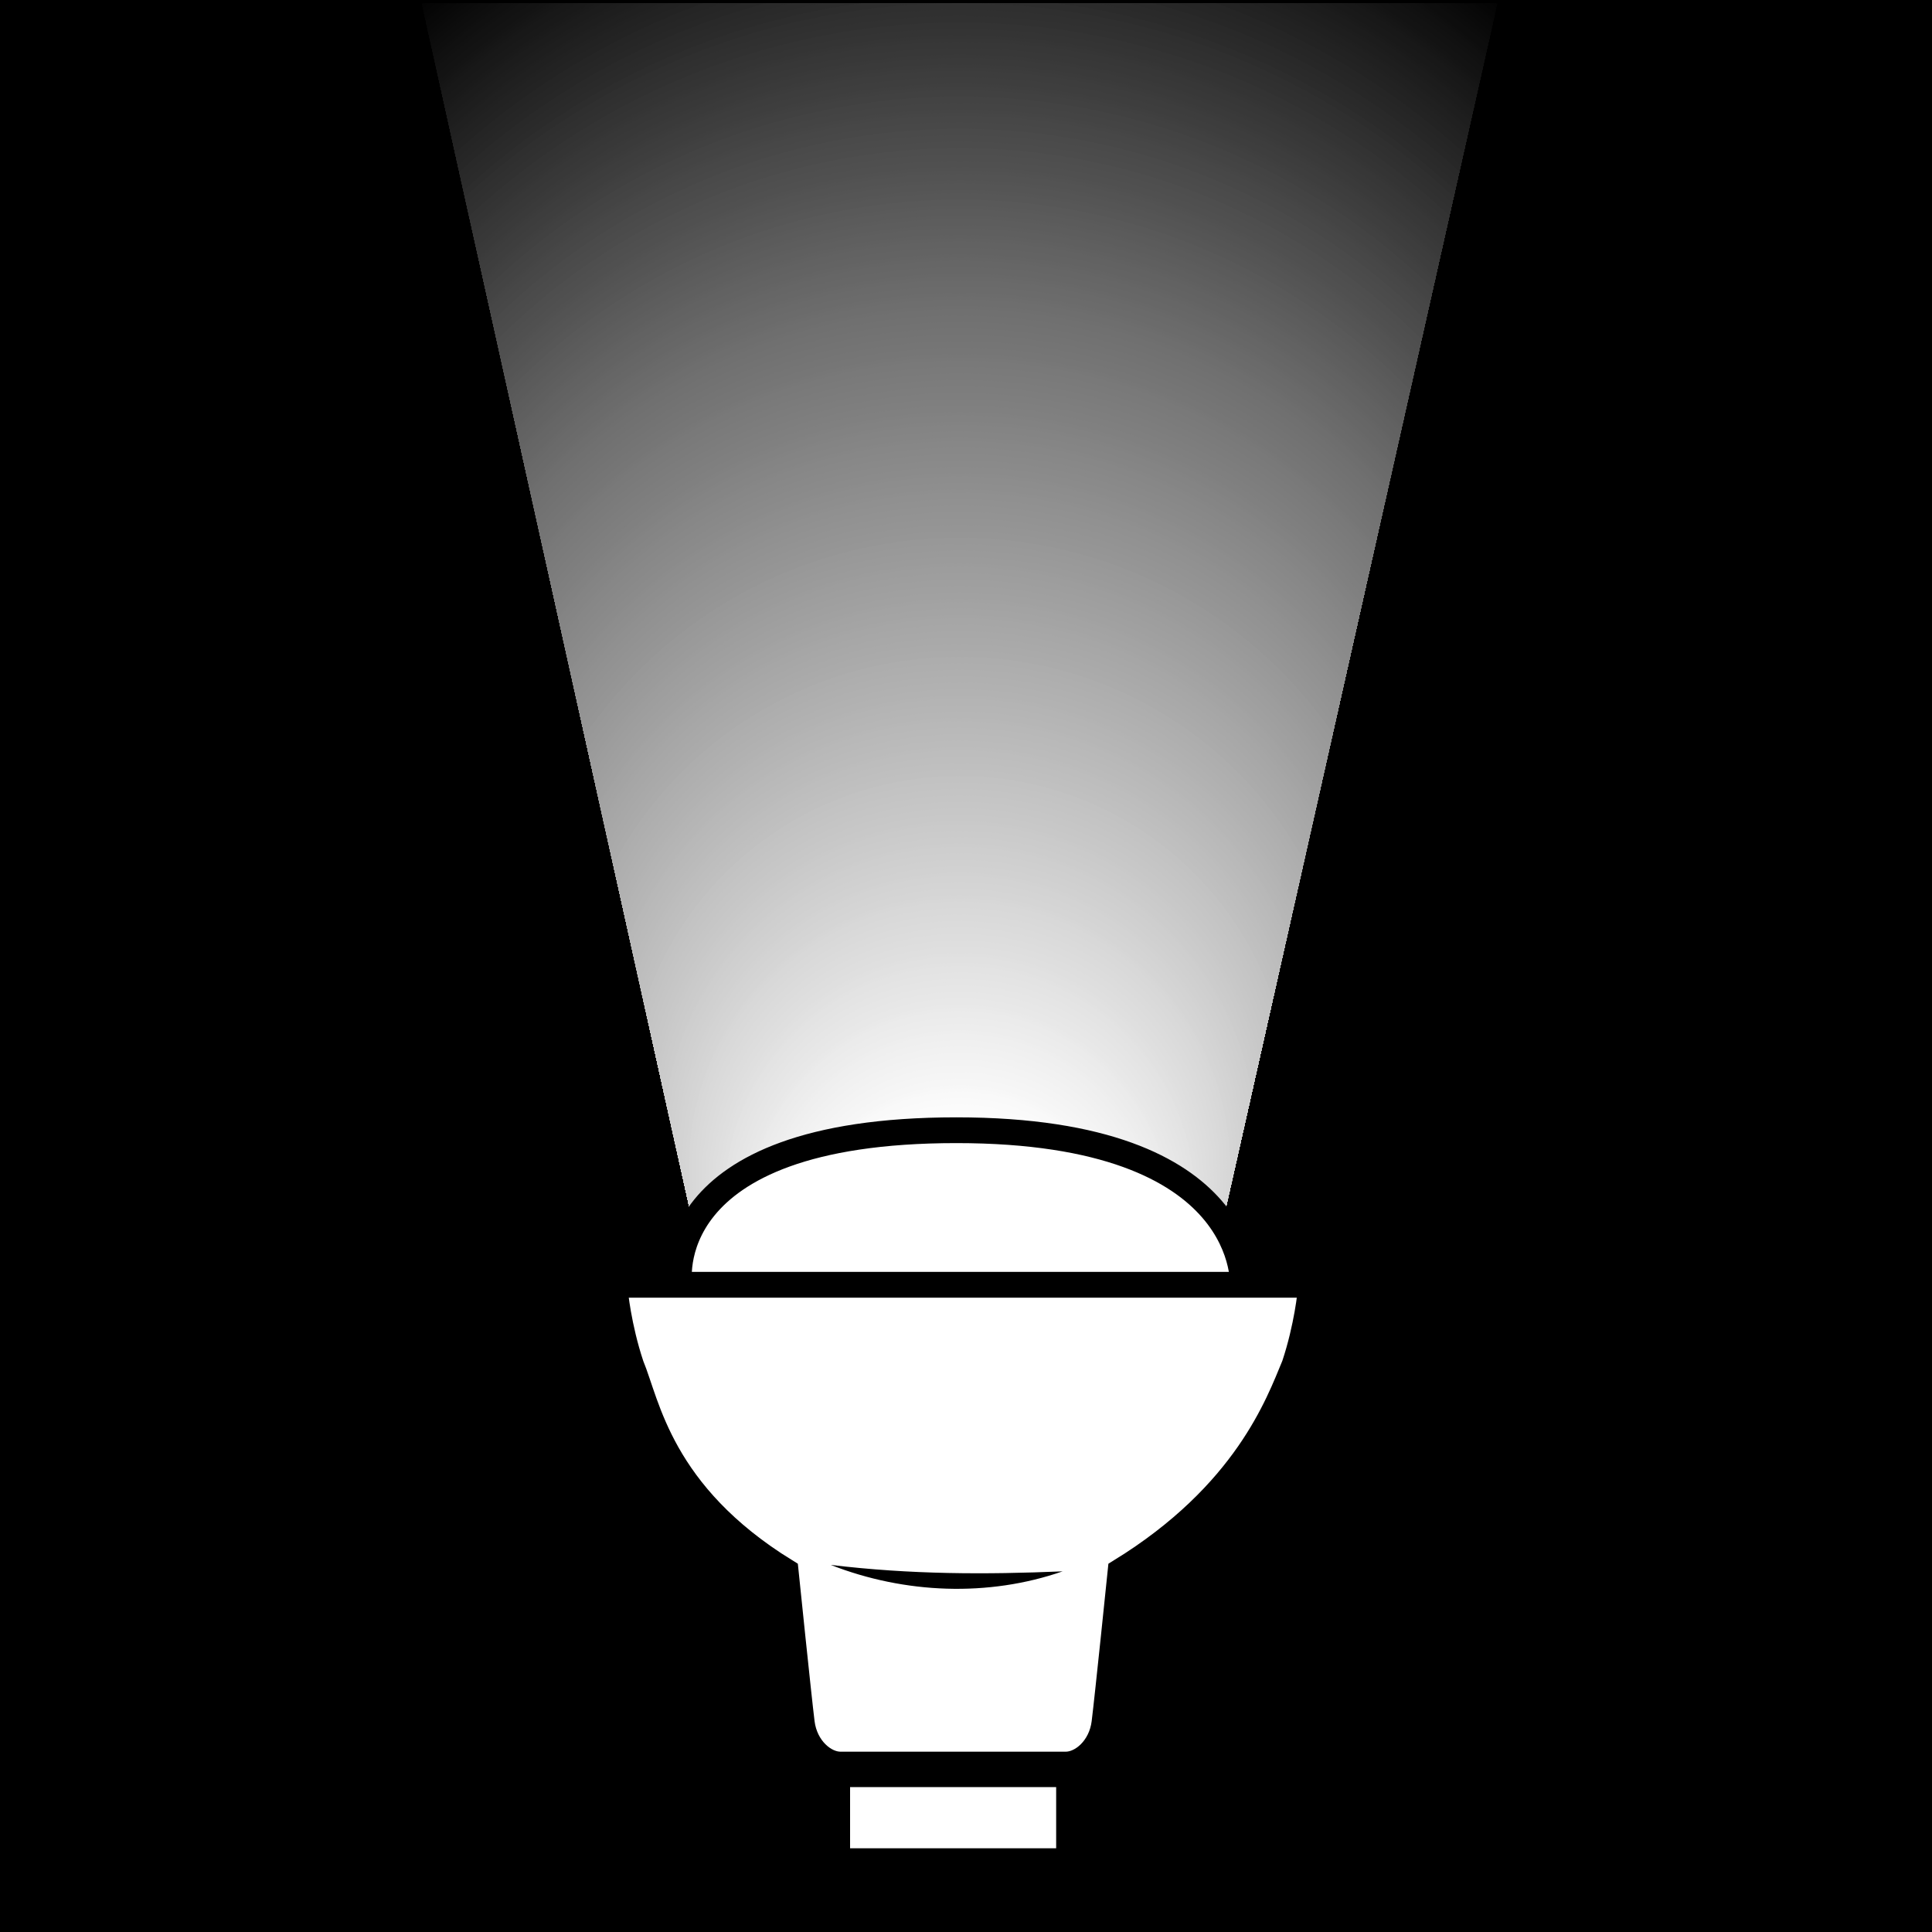 <?xml version="1.0" encoding="utf-8"?>
<!-- Generator: Adobe Illustrator 28.0.0, SVG Export Plug-In . SVG Version: 6.00 Build 0)  -->
<svg version="1.1" id="image" xmlns="http://www.w3.org/2000/svg" xmlns:xlink="http://www.w3.org/1999/xlink" x="0px" y="0px"
	 width="60px" height="60px" viewBox="0 0 60 60" enable-background="new 0 0 60 60" xml:space="preserve">
<rect width="60" height="60"/>
<g>
	<g>
		<defs>
			<path id="SVGID_1_" d="M13.1,0.1h33.4l-8.7,38.6l-16.1,0.1L13.1,0.1z"/>
		</defs>
		<clipPath id="SVGID_00000131328144163815437160000017357146019212837761_">
			<use xlink:href="#SVGID_1_"  overflow="visible"/>
		</clipPath>
		
			<rect x="13.1" y="0.1" clip-path="url(#SVGID_00000131328144163815437160000017357146019212837761_)" width="33.4" height="38.7"/>
		<path clip-path="url(#SVGID_00000131328144163815437160000017357146019212837761_)" d="M47.5,19.5V1.1h0.7
			C43.5-3.6,37-6.5,29.8-6.5S16.1-3.6,11.4,1.1h0.7v36.8h-0.7c4.7,4.7,11.2,7.6,18.4,7.6s13.7-2.9,18.4-7.6h-0.7V19.5z"/>
		<path clip-path="url(#SVGID_00000131328144163815437160000017357146019212837761_)" fill="#010101" d="M47.5,19.5V1.1h0.7
			C43.5-3.6,37-6.5,29.8-6.5S16.1-3.6,11.4,1.1h0.7v36.7h-0.7c4.7,4.7,11.2,7.6,18.4,7.6s13.7-2.9,18.4-7.6h-0.7V19.5z"/>
		<path clip-path="url(#SVGID_00000131328144163815437160000017357146019212837761_)" fill="#010101" d="M47.5,19.5V1.2h0.6
			C43.4-3.5,37-6.4,29.8-6.4S16.2-3.5,11.5,1.2h0.6v36.7h-0.6c4.7,4.7,11.2,7.6,18.3,7.6s13.6-2.9,18.3-7.6h-0.6V19.5z"/>
		<path clip-path="url(#SVGID_00000131328144163815437160000017357146019212837761_)" fill="#020202" d="M47.5,19.6V1.3h0.6
			c-4.7-4.7-11.2-7.6-18.3-7.6S16.2-3.4,11.5,1.3h0.6v36.6h-0.6c4.7,4.7,11.2,7.6,18.3,7.6s13.6-2.9,18.3-7.6h-0.6V19.6z"/>
		<path clip-path="url(#SVGID_00000131328144163815437160000017357146019212837761_)" fill="#020202" d="M47.5,19.6V1.3h0.6
			c-4.7-4.7-11.1-7.6-18.3-7.6S16.2-3.4,11.5,1.3h0.6v36.5h-0.6c4.7,4.7,11.1,7.6,18.3,7.6s13.6-2.9,18.3-7.6h-0.6V19.6z"/>
		<path clip-path="url(#SVGID_00000131328144163815437160000017357146019212837761_)" fill="#030303" d="M47.5,19.6V1.4H48
			c-4.7-4.7-11.1-7.6-18.2-7.6S16.2-3.3,11.6,1.4h0.5v36.5h-0.5c4.7,4.7,11.1,7.6,18.2,7.6s13.6-2.9,18.2-7.6h-0.5V19.6z"/>
		<path clip-path="url(#SVGID_00000131328144163815437160000017357146019212837761_)" fill="#030303" d="M47.5,19.7V1.4H48
			c-4.7-4.7-11.1-7.5-18.2-7.5S16.2-3.2,11.6,1.4h0.5v36.4h-0.5c4.7,4.7,11.1,7.5,18.2,7.5s13.6-2.9,18.2-7.5h-0.5V19.7z"/>
		<path clip-path="url(#SVGID_00000131328144163815437160000017357146019212837761_)" fill="#040404" d="M47.5,19.7V1.5H48
			C43.3-3.1,36.9-6,29.8-6S16.3-3.1,11.6,1.5h0.5v36.4h-0.5c4.7,4.7,11.1,7.5,18.2,7.5s13.5-2.9,18.2-7.5h-0.5V19.7z"/>
		<path clip-path="url(#SVGID_00000131328144163815437160000017357146019212837761_)" fill="#040404" d="M47.5,19.7V1.6H48
			C43.3-3.1,36.9-6,29.8-6S16.3-3.1,11.6,1.6h0.5v36.3h-0.5c4.6,4.6,11.1,7.5,18.2,7.5s13.5-2.9,18.2-7.5h-0.5V19.7z"/>
		<path clip-path="url(#SVGID_00000131328144163815437160000017357146019212837761_)" fill="#050505" d="M47.5,19.8V1.6h0.4
			C43.3-3,36.9-5.9,29.8-5.9S16.3-3,11.7,1.6h0.4v36.3h-0.4c4.6,4.6,11.1,7.5,18.1,7.5s13.5-2.9,18.1-7.5h-0.4V19.8z"/>
		<path clip-path="url(#SVGID_00000131328144163815437160000017357146019212837761_)" fill="#050505" d="M47.5,19.8V1.7h0.4
			c-4.6-4.6-11-7.5-18.1-7.5S16.3-2.9,11.7,1.7h0.4v36.2h-0.4c4.6,4.6,11,7.5,18.1,7.5s13.5-2.9,18.1-7.5h-0.4V19.8z"/>
		<path clip-path="url(#SVGID_00000131328144163815437160000017357146019212837761_)" fill="#060606" d="M47.5,19.8V1.8h0.4
			c-4.6-4.6-11-7.5-18.1-7.5S16.3-2.9,11.7,1.8h0.4v36.2h-0.4c4.6,4.6,11,7.5,18.1,7.5s13.5-2.9,18.1-7.5h-0.4V19.8z"/>
		<path clip-path="url(#SVGID_00000131328144163815437160000017357146019212837761_)" fill="#060606" d="M47.5,19.9V1.8h0.4
			c-4.6-4.6-11-7.5-18.1-7.5S16.4-2.8,11.7,1.8h0.4v36.1h-0.4c4.6,4.6,11,7.5,18.1,7.5s13.4-2.9,18.1-7.5h-0.4V19.9z"/>
		<path clip-path="url(#SVGID_00000131328144163815437160000017357146019212837761_)" fill="#070707" d="M47.5,19.9v-18h0.3
			c-4.6-4.6-11-7.5-18-7.5s-13.4,2.9-18,7.5h0.3V38h-0.3c4.6,4.6,11,7.5,18,7.5s13.4-2.9,18-7.5h-0.3V19.9z"/>
		<path clip-path="url(#SVGID_00000131328144163815437160000017357146019212837761_)" fill="#070707" d="M47.5,20V2h0.3
			c-4.6-4.6-11-7.5-18-7.5S16.4-2.7,11.8,2h0.3v36h-0.3c4.6,4.6,11,7.5,18,7.5s13.4-2.9,18-7.5h-0.3V20z"/>
		<path clip-path="url(#SVGID_00000131328144163815437160000017357146019212837761_)" fill="#080808" d="M47.5,20V2h0.3
			c-4.6-4.6-11-7.4-18-7.4S16.4-2.6,11.8,2h0.3v36h-0.3c4.6,4.6,11,7.4,18,7.4s13.4-2.8,18-7.4h-0.3V20z"/>
		<path clip-path="url(#SVGID_00000131328144163815437160000017357146019212837761_)" fill="#080808" d="M47.5,20v-18h0.3
			c-4.6-4.6-10.9-7.4-18-7.4s-13.4,2.8-18,7.4h0.3V38h-0.3c4.6,4.6,10.9,7.4,18,7.4s13.4-2.8,18-7.4h-0.3V20z"/>
		<path clip-path="url(#SVGID_00000131328144163815437160000017357146019212837761_)" fill="#090909" d="M47.5,20.1V2.1h0.2
			c-4.6-4.6-10.9-7.4-17.9-7.4S16.5-2.4,11.9,2.1h0.2V38h-0.2c4.6,4.6,10.9,7.4,17.9,7.4s13.3-2.8,17.9-7.4h-0.2V20.1z"/>
		<path clip-path="url(#SVGID_00000131328144163815437160000017357146019212837761_)" fill="#090909" d="M47.5,20.1V2.2h0.2
			c-4.6-4.6-10.9-7.4-17.9-7.4S16.5-2.4,11.9,2.2h0.2V38h-0.2c4.6,4.6,10.9,7.4,17.9,7.4s13.3-2.8,17.9-7.4h-0.2V20.1z"/>
		<path clip-path="url(#SVGID_00000131328144163815437160000017357146019212837761_)" fill="#0A0A0A" d="M47.5,20.1V2.3h0.2
			c-4.6-4.6-10.9-7.4-17.9-7.4S16.5-2.3,11.9,2.3h0.2V38h-0.2c4.6,4.6,10.9,7.4,17.9,7.4s13.3-2.8,17.9-7.4h-0.2V20.1z"/>
		<path clip-path="url(#SVGID_00000131328144163815437160000017357146019212837761_)" fill="#0A0A0A" d="M47.5,20.2V2.3h0.1
			c-4.6-4.6-10.9-7.4-17.8-7.4S16.5-2.2,12,2.3h0.1V38H12c4.6,4.6,10.9,7.4,17.8,7.4s13.3-2.8,17.8-7.4h-0.1V20.2z"/>
		<path clip-path="url(#SVGID_00000131328144163815437160000017357146019212837761_)" fill="#0B0B0B" d="M47.5,20.2V2.4h0.1
			C43.1-2.2,36.8-5,29.8-5S16.5-2.2,12,2.4h0.1V38H12c4.6,4.6,10.9,7.4,17.8,7.4s13.3-2.8,17.8-7.4h-0.1V20.2z"/>
		<path clip-path="url(#SVGID_00000131328144163815437160000017357146019212837761_)" fill="#0B0B0B" d="M47.5,20.2V2.5h0.1
			C43-2.1,36.7-4.9,29.8-4.9S16.6-2.1,12,2.5h0.1V38H12c4.6,4.6,10.8,7.4,17.8,7.4S43,42.6,47.6,38h-0.1V20.2z"/>
		<path clip-path="url(#SVGID_00000131328144163815437160000017357146019212837761_)" fill="#0C0C0C" d="M47.5,20.3V2.5h0.1
			C43-2,36.7-4.8,29.8-4.8S16.6-2,12,2.5h0.1V38H12c4.5,4.5,10.8,7.4,17.8,7.4S43,42.6,47.6,38h-0.1V20.3z"/>
		<path clip-path="url(#SVGID_00000131328144163815437160000017357146019212837761_)" fill="#0C0C0C" d="M47.5,20.3V2.6h0
			C43-2,36.7-4.8,29.8-4.8S16.6-2,12.1,2.6h0v35.5h0c4.5,4.5,10.8,7.3,17.7,7.3s13.2-2.8,17.7-7.3h0V20.3z"/>
		<path clip-path="url(#SVGID_00000131328144163815437160000017357146019212837761_)" fill="#0D0D0D" d="M47.5,20.4V2.6h0
			C43-1.9,36.7-4.7,29.8-4.7S16.6-1.9,12.1,2.6h0v35.4h0c4.5,4.5,10.8,7.3,17.7,7.3s13.2-2.8,17.7-7.3h0V20.4z"/>
		<path clip-path="url(#SVGID_00000131328144163815437160000017357146019212837761_)" fill="#0D0D0D" d="M47.5,20.4v-9.7h5.3
			c-1.3-3-3.1-5.7-5.4-7.9C43-1.8,36.7-4.6,29.8-4.6S16.6-1.8,12.1,2.7C9.9,5,8,7.7,6.8,10.7h5.3v19.5H6.8c1.3,3,3.1,5.7,5.4,7.9
			c4.5,4.5,10.8,7.3,17.7,7.3s13.2-2.8,17.7-7.3c2.3-2.3,4.1-5,5.4-7.9h-5.3V20.4z"/>
		<path clip-path="url(#SVGID_00000131328144163815437160000017357146019212837761_)" fill="#0E0E0E" d="M47.5,20.4v-9.7h5.3
			c-1.3-3-3.1-5.7-5.4-7.9c-4.5-4.5-10.8-7.3-17.7-7.3S16.7-1.8,12.1,2.8C9.9,5,8.1,7.7,6.8,10.7h5.3v19.4H6.8
			c1.3,3,3.1,5.7,5.4,7.9c4.5,4.5,10.8,7.3,17.7,7.3s13.1-2.8,17.7-7.3c2.3-2.3,4.1-4.9,5.4-7.9h-5.3V20.4z"/>
		<path clip-path="url(#SVGID_00000131328144163815437160000017357146019212837761_)" fill="#0E0E0E" d="M47.5,20.5v-9.7h5.3
			c-1.3-3-3.1-5.7-5.3-7.9c-4.5-4.5-10.7-7.3-17.6-7.3S16.7-1.7,12.2,2.8c-2.3,2.3-4.1,4.9-5.3,7.9h5.3v19.4H6.8
			c1.3,3,3.1,5.7,5.3,7.9c4.5,4.5,10.7,7.3,17.6,7.3s13.1-2.8,17.6-7.3c2.3-2.3,4.1-4.9,5.3-7.9h-5.3V20.5z"/>
		<path clip-path="url(#SVGID_00000131328144163815437160000017357146019212837761_)" fill="#0F0F0F" d="M47.5,20.5v-9.7h5.2
			c-1.3-3-3.1-5.7-5.3-7.9c-4.5-4.5-10.7-7.3-17.6-7.3S16.7-1.6,12.2,2.9c-2.3,2.3-4.1,4.9-5.3,7.9h5.2v19.4H6.9
			c1.3,3,3.1,5.7,5.3,7.9c4.5,4.5,10.7,7.3,17.6,7.3s13.1-2.8,17.6-7.3c2.3-2.3,4.1-4.9,5.3-7.9h-5.2V20.5z"/>
		<path clip-path="url(#SVGID_00000131328144163815437160000017357146019212837761_)" fill="#0F0F0F" d="M47.5,20.5v-9.7h5.2
			c-1.3-3-3.1-5.7-5.3-7.9c-4.5-4.5-10.7-7.3-17.6-7.3S16.7-1.5,12.2,3C10,5.2,8.2,7.9,6.9,10.9h5.2v19.4H6.9c1.3,3,3.1,5.7,5.3,7.9
			c4.5,4.5,10.7,7.3,17.6,7.3s13.1-2.8,17.6-7.3c2.2-2.2,4.1-4.9,5.3-7.9h-5.2V20.5z"/>
		<path clip-path="url(#SVGID_00000131328144163815437160000017357146019212837761_)" fill="#101010" d="M47.5,20.6v-9.7h5.2
			c-1.3-3-3.1-5.6-5.3-7.9c-4.5-4.5-10.7-7.3-17.6-7.3S16.7-1.5,12.2,3C10,5.3,8.2,7.9,6.9,10.9h5.2v19.3H6.9c1.3,3,3.1,5.6,5.3,7.9
			c4.5,4.5,10.7,7.3,17.6,7.3s13.1-2.8,17.6-7.3c2.2-2.2,4.1-4.9,5.3-7.9h-5.2V20.6z"/>
		<path clip-path="url(#SVGID_00000131328144163815437160000017357146019212837761_)" fill="#101010" d="M47.5,20.6V11h5.1
			c-1.3-3-3.1-5.6-5.3-7.9c-4.5-4.5-10.7-7.3-17.5-7.3s-13,2.8-17.5,7.3C10,5.3,8.2,8,7,11h5.1v19.3H7c1.3,3,3.1,5.6,5.3,7.9
			c4.5,4.5,10.7,7.3,17.5,7.3s13-2.8,17.5-7.3c2.2-2.2,4.1-4.9,5.3-7.9h-5.1V20.6z"/>
		<path clip-path="url(#SVGID_00000131328144163815437160000017357146019212837761_)" fill="#111111" d="M47.5,20.6V11h5.1
			c-1.3-3-3.1-5.6-5.3-7.9c-4.5-4.5-10.7-7.2-17.5-7.2s-13,2.8-17.5,7.2C10.1,5.4,8.3,8,7,11h5.1v19.3H7c1.3,3,3.1,5.6,5.3,7.9
			c4.5,4.5,10.7,7.2,17.5,7.2s13-2.8,17.5-7.2c2.2-2.2,4.1-4.9,5.3-7.9h-5.1V20.6z"/>
		<path clip-path="url(#SVGID_00000131328144163815437160000017357146019212837761_)" fill="#111111" d="M47.5,20.7v-9.6h5.1
			c-1.3-3-3.1-5.6-5.3-7.9C42.8-1.3,36.6-4,29.8-4s-13,2.8-17.5,7.2c-2.2,2.2-4,4.9-5.3,7.9h5.1v19.2H7c1.3,3,3.1,5.6,5.3,7.9
			c4.5,4.5,10.6,7.2,17.5,7.2s13-2.8,17.5-7.2c2.2-2.2,4-4.9,5.3-7.9h-5.1V20.7z"/>
		
			<circle clip-path="url(#SVGID_00000131328144163815437160000017357146019212837761_)" fill="#121212" cx="29.8" cy="20.7" r="24.7"/>
		
			<circle clip-path="url(#SVGID_00000131328144163815437160000017357146019212837761_)" fill="#121212" cx="29.8" cy="20.7" r="24.6"/>
		
			<circle clip-path="url(#SVGID_00000131328144163815437160000017357146019212837761_)" fill="#131313" cx="29.8" cy="20.8" r="24.6"/>
		
			<circle clip-path="url(#SVGID_00000131328144163815437160000017357146019212837761_)" fill="#131313" cx="29.8" cy="20.8" r="24.6"/>
		
			<circle clip-path="url(#SVGID_00000131328144163815437160000017357146019212837761_)" fill="#141414" cx="29.8" cy="20.9" r="24.5"/>
		
			<circle clip-path="url(#SVGID_00000131328144163815437160000017357146019212837761_)" fill="#141414" cx="29.8" cy="20.9" r="24.5"/>
		
			<circle clip-path="url(#SVGID_00000131328144163815437160000017357146019212837761_)" fill="#151515" cx="29.8" cy="20.9" r="24.4"/>
		
			<circle clip-path="url(#SVGID_00000131328144163815437160000017357146019212837761_)" fill="#151515" cx="29.8" cy="21" r="24.4"/>
		
			<circle clip-path="url(#SVGID_00000131328144163815437160000017357146019212837761_)" fill="#161616" cx="29.8" cy="21" r="24.4"/>
		
			<circle clip-path="url(#SVGID_00000131328144163815437160000017357146019212837761_)" fill="#171717" cx="29.8" cy="21" r="24.3"/>
		
			<circle clip-path="url(#SVGID_00000131328144163815437160000017357146019212837761_)" fill="#171717" cx="29.8" cy="21.1" r="24.3"/>
		
			<circle clip-path="url(#SVGID_00000131328144163815437160000017357146019212837761_)" fill="#181818" cx="29.8" cy="21.1" r="24.3"/>
		
			<circle clip-path="url(#SVGID_00000131328144163815437160000017357146019212837761_)" fill="#181818" cx="29.8" cy="21.1" r="24.2"/>
		
			<circle clip-path="url(#SVGID_00000131328144163815437160000017357146019212837761_)" fill="#191919" cx="29.8" cy="21.2" r="24.2"/>
		
			<circle clip-path="url(#SVGID_00000131328144163815437160000017357146019212837761_)" fill="#191919" cx="29.8" cy="21.2" r="24.1"/>
		
			<circle clip-path="url(#SVGID_00000131328144163815437160000017357146019212837761_)" fill="#1A1A1A" cx="29.8" cy="21.3" r="24.1"/>
		
			<circle clip-path="url(#SVGID_00000131328144163815437160000017357146019212837761_)" fill="#1A1A1A" cx="29.8" cy="21.3" r="24.1"/>
		
			<circle clip-path="url(#SVGID_00000131328144163815437160000017357146019212837761_)" fill="#1B1B1B" cx="29.8" cy="21.3" r="24"/>
		
			<circle clip-path="url(#SVGID_00000131328144163815437160000017357146019212837761_)" fill="#1B1B1B" cx="29.8" cy="21.4" r="24"/>
		
			<circle clip-path="url(#SVGID_00000131328144163815437160000017357146019212837761_)" fill="#1C1C1C" cx="29.8" cy="21.4" r="24"/>
		
			<circle clip-path="url(#SVGID_00000131328144163815437160000017357146019212837761_)" fill="#1C1C1C" cx="29.8" cy="21.4" r="23.9"/>
		
			<circle clip-path="url(#SVGID_00000131328144163815437160000017357146019212837761_)" fill="#1D1D1D" cx="29.8" cy="21.5" r="23.9"/>
		
			<circle clip-path="url(#SVGID_00000131328144163815437160000017357146019212837761_)" fill="#1D1D1D" cx="29.8" cy="21.5" r="23.8"/>
		
			<circle clip-path="url(#SVGID_00000131328144163815437160000017357146019212837761_)" fill="#1E1E1E" cx="29.8" cy="21.5" r="23.8"/>
		
			<circle clip-path="url(#SVGID_00000131328144163815437160000017357146019212837761_)" fill="#1E1E1E" cx="29.8" cy="21.6" r="23.8"/>
		
			<circle clip-path="url(#SVGID_00000131328144163815437160000017357146019212837761_)" fill="#1F1F1F" cx="29.8" cy="21.6" r="23.7"/>
		
			<circle clip-path="url(#SVGID_00000131328144163815437160000017357146019212837761_)" fill="#1F1F1F" cx="29.8" cy="21.7" r="23.7"/>
		
			<circle clip-path="url(#SVGID_00000131328144163815437160000017357146019212837761_)" fill="#202020" cx="29.8" cy="21.7" r="23.7"/>
		
			<circle clip-path="url(#SVGID_00000131328144163815437160000017357146019212837761_)" fill="#202020" cx="29.8" cy="21.7" r="23.6"/>
		
			<circle clip-path="url(#SVGID_00000131328144163815437160000017357146019212837761_)" fill="#212121" cx="29.8" cy="21.8" r="23.6"/>
		
			<circle clip-path="url(#SVGID_00000131328144163815437160000017357146019212837761_)" fill="#212121" cx="29.8" cy="21.8" r="23.5"/>
		
			<circle clip-path="url(#SVGID_00000131328144163815437160000017357146019212837761_)" fill="#222222" cx="29.8" cy="21.8" r="23.5"/>
		
			<circle clip-path="url(#SVGID_00000131328144163815437160000017357146019212837761_)" fill="#222222" cx="29.8" cy="21.9" r="23.5"/>
		
			<circle clip-path="url(#SVGID_00000131328144163815437160000017357146019212837761_)" fill="#232323" cx="29.8" cy="21.9" r="23.4"/>
		
			<circle clip-path="url(#SVGID_00000131328144163815437160000017357146019212837761_)" fill="#232323" cx="29.8" cy="21.9" r="23.4"/>
		
			<circle clip-path="url(#SVGID_00000131328144163815437160000017357146019212837761_)" fill="#242424" cx="29.8" cy="22" r="23.3"/>
		
			<circle clip-path="url(#SVGID_00000131328144163815437160000017357146019212837761_)" fill="#242424" cx="29.8" cy="22" r="23.3"/>
		
			<circle clip-path="url(#SVGID_00000131328144163815437160000017357146019212837761_)" fill="#252525" cx="29.8" cy="22" r="23.3"/>
		
			<circle clip-path="url(#SVGID_00000131328144163815437160000017357146019212837761_)" fill="#252525" cx="29.8" cy="22.1" r="23.2"/>
		
			<circle clip-path="url(#SVGID_00000131328144163815437160000017357146019212837761_)" fill="#262626" cx="29.8" cy="22.1" r="23.2"/>
		
			<circle clip-path="url(#SVGID_00000131328144163815437160000017357146019212837761_)" fill="#262626" cx="29.8" cy="22.2" r="23.2"/>
		
			<circle clip-path="url(#SVGID_00000131328144163815437160000017357146019212837761_)" fill="#272727" cx="29.8" cy="22.2" r="23.1"/>
		
			<circle clip-path="url(#SVGID_00000131328144163815437160000017357146019212837761_)" fill="#272727" cx="29.8" cy="22.2" r="23.1"/>
		
			<circle clip-path="url(#SVGID_00000131328144163815437160000017357146019212837761_)" fill="#282828" cx="29.8" cy="22.3" r="23"/>
		
			<circle clip-path="url(#SVGID_00000131328144163815437160000017357146019212837761_)" fill="#282828" cx="29.8" cy="22.3" r="23"/>
		
			<circle clip-path="url(#SVGID_00000131328144163815437160000017357146019212837761_)" fill="#292929" cx="29.8" cy="22.3" r="23"/>
		
			<circle clip-path="url(#SVGID_00000131328144163815437160000017357146019212837761_)" fill="#292929" cx="29.8" cy="22.4" r="22.9"/>
		
			<circle clip-path="url(#SVGID_00000131328144163815437160000017357146019212837761_)" fill="#2A2A2A" cx="29.8" cy="22.4" r="22.9"/>
		
			<circle clip-path="url(#SVGID_00000131328144163815437160000017357146019212837761_)" fill="#2A2A2A" cx="29.8" cy="22.4" r="22.9"/>
		
			<circle clip-path="url(#SVGID_00000131328144163815437160000017357146019212837761_)" fill="#2B2B2B" cx="29.8" cy="22.5" r="22.8"/>
		
			<circle clip-path="url(#SVGID_00000131328144163815437160000017357146019212837761_)" fill="#2B2B2B" cx="29.8" cy="22.5" r="22.8"/>
		
			<circle clip-path="url(#SVGID_00000131328144163815437160000017357146019212837761_)" fill="#2C2C2C" cx="29.8" cy="22.6" r="22.7"/>
		
			<circle clip-path="url(#SVGID_00000131328144163815437160000017357146019212837761_)" fill="#2D2D2D" cx="29.8" cy="22.6" r="22.7"/>
		
			<circle clip-path="url(#SVGID_00000131328144163815437160000017357146019212837761_)" fill="#2D2D2D" cx="29.8" cy="22.6" r="22.7"/>
		
			<circle clip-path="url(#SVGID_00000131328144163815437160000017357146019212837761_)" fill="#2E2E2E" cx="29.8" cy="22.7" r="22.6"/>
		
			<circle clip-path="url(#SVGID_00000131328144163815437160000017357146019212837761_)" fill="#2E2E2E" cx="29.8" cy="22.7" r="22.6"/>
		
			<circle clip-path="url(#SVGID_00000131328144163815437160000017357146019212837761_)" fill="#2F2F2F" cx="29.8" cy="22.7" r="22.6"/>
		
			<circle clip-path="url(#SVGID_00000131328144163815437160000017357146019212837761_)" fill="#2F2F2F" cx="29.8" cy="22.8" r="22.5"/>
		
			<circle clip-path="url(#SVGID_00000131328144163815437160000017357146019212837761_)" fill="#303030" cx="29.8" cy="22.8" r="22.5"/>
		
			<circle clip-path="url(#SVGID_00000131328144163815437160000017357146019212837761_)" fill="#303030" cx="29.8" cy="22.8" r="22.4"/>
		
			<circle clip-path="url(#SVGID_00000131328144163815437160000017357146019212837761_)" fill="#313131" cx="29.8" cy="22.9" r="22.4"/>
		
			<circle clip-path="url(#SVGID_00000131328144163815437160000017357146019212837761_)" fill="#313131" cx="29.8" cy="22.9" r="22.4"/>
		
			<circle clip-path="url(#SVGID_00000131328144163815437160000017357146019212837761_)" fill="#323232" cx="29.8" cy="23" r="22.3"/>
		
			<circle clip-path="url(#SVGID_00000131328144163815437160000017357146019212837761_)" fill="#323232" cx="29.8" cy="23" r="22.3"/>
		
			<circle clip-path="url(#SVGID_00000131328144163815437160000017357146019212837761_)" fill="#333333" cx="29.8" cy="23" r="22.3"/>
		
			<circle clip-path="url(#SVGID_00000131328144163815437160000017357146019212837761_)" fill="#333333" cx="29.8" cy="23.1" r="22.2"/>
		
			<circle clip-path="url(#SVGID_00000131328144163815437160000017357146019212837761_)" fill="#343434" cx="29.8" cy="23.1" r="22.2"/>
		
			<circle clip-path="url(#SVGID_00000131328144163815437160000017357146019212837761_)" fill="#343434" cx="29.8" cy="23.1" r="22.1"/>
		
			<circle clip-path="url(#SVGID_00000131328144163815437160000017357146019212837761_)" fill="#353535" cx="29.8" cy="23.2" r="22.1"/>
		
			<circle clip-path="url(#SVGID_00000131328144163815437160000017357146019212837761_)" fill="#353535" cx="29.8" cy="23.2" r="22.1"/>
		
			<circle clip-path="url(#SVGID_00000131328144163815437160000017357146019212837761_)" fill="#363636" cx="29.8" cy="23.2" r="22"/>
		
			<circle clip-path="url(#SVGID_00000131328144163815437160000017357146019212837761_)" fill="#363636" cx="29.8" cy="23.3" r="22"/>
		
			<circle clip-path="url(#SVGID_00000131328144163815437160000017357146019212837761_)" fill="#373737" cx="29.8" cy="23.3" r="22"/>
		
			<circle clip-path="url(#SVGID_00000131328144163815437160000017357146019212837761_)" fill="#373737" cx="29.8" cy="23.3" r="21.9"/>
		
			<circle clip-path="url(#SVGID_00000131328144163815437160000017357146019212837761_)" fill="#383838" cx="29.8" cy="23.4" r="21.9"/>
		
			<circle clip-path="url(#SVGID_00000131328144163815437160000017357146019212837761_)" fill="#383838" cx="29.8" cy="23.4" r="21.8"/>
		
			<circle clip-path="url(#SVGID_00000131328144163815437160000017357146019212837761_)" fill="#393939" cx="29.8" cy="23.5" r="21.8"/>
		
			<circle clip-path="url(#SVGID_00000131328144163815437160000017357146019212837761_)" fill="#393939" cx="29.8" cy="23.5" r="21.8"/>
		
			<circle clip-path="url(#SVGID_00000131328144163815437160000017357146019212837761_)" fill="#3A3A3A" cx="29.8" cy="23.5" r="21.7"/>
		
			<circle clip-path="url(#SVGID_00000131328144163815437160000017357146019212837761_)" fill="#3A3A3A" cx="29.8" cy="23.6" r="21.7"/>
		
			<circle clip-path="url(#SVGID_00000131328144163815437160000017357146019212837761_)" fill="#3B3B3B" cx="29.8" cy="23.6" r="21.6"/>
		
			<circle clip-path="url(#SVGID_00000131328144163815437160000017357146019212837761_)" fill="#3B3B3B" cx="29.8" cy="23.6" r="21.6"/>
		
			<circle clip-path="url(#SVGID_00000131328144163815437160000017357146019212837761_)" fill="#3C3C3C" cx="29.8" cy="23.7" r="21.6"/>
		
			<circle clip-path="url(#SVGID_00000131328144163815437160000017357146019212837761_)" fill="#3C3C3C" cx="29.8" cy="23.7" r="21.5"/>
		
			<circle clip-path="url(#SVGID_00000131328144163815437160000017357146019212837761_)" fill="#3D3D3D" cx="29.8" cy="23.7" r="21.5"/>
		
			<circle clip-path="url(#SVGID_00000131328144163815437160000017357146019212837761_)" fill="#3D3D3D" cx="29.8" cy="23.8" r="21.5"/>
		
			<circle clip-path="url(#SVGID_00000131328144163815437160000017357146019212837761_)" fill="#3E3E3E" cx="29.8" cy="23.8" r="21.4"/>
		
			<circle clip-path="url(#SVGID_00000131328144163815437160000017357146019212837761_)" fill="#3E3E3E" cx="29.8" cy="23.9" r="21.4"/>
		
			<circle clip-path="url(#SVGID_00000131328144163815437160000017357146019212837761_)" fill="#3F3F3F" cx="29.8" cy="23.9" r="21.3"/>
		
			<circle clip-path="url(#SVGID_00000131328144163815437160000017357146019212837761_)" fill="#3F3F3F" cx="29.8" cy="23.9" r="21.3"/>
		
			<circle clip-path="url(#SVGID_00000131328144163815437160000017357146019212837761_)" fill="#404040" cx="29.8" cy="24" r="21.3"/>
		
			<circle clip-path="url(#SVGID_00000131328144163815437160000017357146019212837761_)" fill="#404040" cx="29.8" cy="24" r="21.2"/>
		
			<circle clip-path="url(#SVGID_00000131328144163815437160000017357146019212837761_)" fill="#414141" cx="29.8" cy="24" r="21.2"/>
		
			<circle clip-path="url(#SVGID_00000131328144163815437160000017357146019212837761_)" fill="#414141" cx="29.8" cy="24.1" r="21.2"/>
		
			<circle clip-path="url(#SVGID_00000131328144163815437160000017357146019212837761_)" fill="#424242" cx="29.8" cy="24.1" r="21.1"/>
		
			<circle clip-path="url(#SVGID_00000131328144163815437160000017357146019212837761_)" fill="#434343" cx="29.8" cy="24.1" r="21.1"/>
		
			<circle clip-path="url(#SVGID_00000131328144163815437160000017357146019212837761_)" fill="#434343" cx="29.8" cy="24.2" r="21"/>
		
			<circle clip-path="url(#SVGID_00000131328144163815437160000017357146019212837761_)" fill="#444444" cx="29.8" cy="24.2" r="21"/>
		
			<circle clip-path="url(#SVGID_00000131328144163815437160000017357146019212837761_)" fill="#444444" cx="29.8" cy="24.3" r="21"/>
		
			<circle clip-path="url(#SVGID_00000131328144163815437160000017357146019212837761_)" fill="#454545" cx="29.8" cy="24.3" r="20.9"/>
		
			<circle clip-path="url(#SVGID_00000131328144163815437160000017357146019212837761_)" fill="#454545" cx="29.8" cy="24.3" r="20.9"/>
		
			<circle clip-path="url(#SVGID_00000131328144163815437160000017357146019212837761_)" fill="#464646" cx="29.8" cy="24.4" r="20.9"/>
		
			<circle clip-path="url(#SVGID_00000131328144163815437160000017357146019212837761_)" fill="#464646" cx="29.8" cy="24.4" r="20.8"/>
		
			<circle clip-path="url(#SVGID_00000131328144163815437160000017357146019212837761_)" fill="#474747" cx="29.8" cy="24.4" r="20.8"/>
		
			<circle clip-path="url(#SVGID_00000131328144163815437160000017357146019212837761_)" fill="#474747" cx="29.8" cy="24.5" r="20.7"/>
		
			<circle clip-path="url(#SVGID_00000131328144163815437160000017357146019212837761_)" fill="#484848" cx="29.8" cy="24.5" r="20.7"/>
		
			<circle clip-path="url(#SVGID_00000131328144163815437160000017357146019212837761_)" fill="#484848" cx="29.8" cy="24.5" r="20.7"/>
		
			<circle clip-path="url(#SVGID_00000131328144163815437160000017357146019212837761_)" fill="#494949" cx="29.8" cy="24.6" r="20.6"/>
		
			<circle clip-path="url(#SVGID_00000131328144163815437160000017357146019212837761_)" fill="#494949" cx="29.8" cy="24.6" r="20.6"/>
		
			<circle clip-path="url(#SVGID_00000131328144163815437160000017357146019212837761_)" fill="#4A4A4A" cx="29.8" cy="24.6" r="20.6"/>
		
			<circle clip-path="url(#SVGID_00000131328144163815437160000017357146019212837761_)" fill="#4A4A4A" cx="29.8" cy="24.7" r="20.5"/>
		
			<circle clip-path="url(#SVGID_00000131328144163815437160000017357146019212837761_)" fill="#4B4B4B" cx="29.8" cy="24.7" r="20.5"/>
		
			<circle clip-path="url(#SVGID_00000131328144163815437160000017357146019212837761_)" fill="#4B4B4B" cx="29.8" cy="24.8" r="20.4"/>
		
			<circle clip-path="url(#SVGID_00000131328144163815437160000017357146019212837761_)" fill="#4C4C4C" cx="29.8" cy="24.8" r="20.4"/>
		
			<circle clip-path="url(#SVGID_00000131328144163815437160000017357146019212837761_)" fill="#4C4C4C" cx="29.8" cy="24.8" r="20.4"/>
		
			<circle clip-path="url(#SVGID_00000131328144163815437160000017357146019212837761_)" fill="#4D4D4D" cx="29.8" cy="24.9" r="20.3"/>
		
			<circle clip-path="url(#SVGID_00000131328144163815437160000017357146019212837761_)" fill="#4D4D4D" cx="29.8" cy="24.9" r="20.3"/>
		
			<circle clip-path="url(#SVGID_00000131328144163815437160000017357146019212837761_)" fill="#4E4E4E" cx="29.8" cy="24.9" r="20.3"/>
		
			<circle clip-path="url(#SVGID_00000131328144163815437160000017357146019212837761_)" fill="#4E4E4E" cx="29.8" cy="25" r="20.2"/>
		
			<circle clip-path="url(#SVGID_00000131328144163815437160000017357146019212837761_)" fill="#4F4F4F" cx="29.8" cy="25" r="20.2"/>
		
			<circle clip-path="url(#SVGID_00000131328144163815437160000017357146019212837761_)" fill="#4F4F4F" cx="29.8" cy="25" r="20.1"/>
		
			<circle clip-path="url(#SVGID_00000131328144163815437160000017357146019212837761_)" fill="#505050" cx="29.8" cy="25.1" r="20.1"/>
		
			<circle clip-path="url(#SVGID_00000131328144163815437160000017357146019212837761_)" fill="#505050" cx="29.8" cy="25.1" r="20.1"/>
		
			<circle clip-path="url(#SVGID_00000131328144163815437160000017357146019212837761_)" fill="#515151" cx="29.8" cy="25.2" r="20"/>
		
			<circle clip-path="url(#SVGID_00000131328144163815437160000017357146019212837761_)" fill="#515151" cx="29.8" cy="25.2" r="20"/>
		
			<circle clip-path="url(#SVGID_00000131328144163815437160000017357146019212837761_)" fill="#525252" cx="29.8" cy="25.2" r="19.9"/>
		
			<circle clip-path="url(#SVGID_00000131328144163815437160000017357146019212837761_)" fill="#525252" cx="29.8" cy="25.3" r="19.9"/>
		
			<circle clip-path="url(#SVGID_00000131328144163815437160000017357146019212837761_)" fill="#535353" cx="29.8" cy="25.3" r="19.9"/>
		
			<circle clip-path="url(#SVGID_00000131328144163815437160000017357146019212837761_)" fill="#535353" cx="29.8" cy="25.3" r="19.8"/>
		
			<circle clip-path="url(#SVGID_00000131328144163815437160000017357146019212837761_)" fill="#545454" cx="29.8" cy="25.4" r="19.8"/>
		
			<circle clip-path="url(#SVGID_00000131328144163815437160000017357146019212837761_)" fill="#545454" cx="29.8" cy="25.4" r="19.8"/>
		
			<circle clip-path="url(#SVGID_00000131328144163815437160000017357146019212837761_)" fill="#555555" cx="29.8" cy="25.4" r="19.7"/>
		
			<circle clip-path="url(#SVGID_00000131328144163815437160000017357146019212837761_)" fill="#555555" cx="29.8" cy="25.5" r="19.7"/>
		
			<circle clip-path="url(#SVGID_00000131328144163815437160000017357146019212837761_)" fill="#565656" cx="29.8" cy="25.5" r="19.6"/>
		
			<circle clip-path="url(#SVGID_00000131328144163815437160000017357146019212837761_)" fill="#565656" cx="29.8" cy="25.6" r="19.6"/>
		
			<circle clip-path="url(#SVGID_00000131328144163815437160000017357146019212837761_)" fill="#575757" cx="29.8" cy="25.6" r="19.6"/>
		
			<circle clip-path="url(#SVGID_00000131328144163815437160000017357146019212837761_)" fill="#575757" cx="29.8" cy="25.6" r="19.5"/>
		
			<circle clip-path="url(#SVGID_00000131328144163815437160000017357146019212837761_)" fill="#585858" cx="29.8" cy="25.7" r="19.5"/>
		
			<circle clip-path="url(#SVGID_00000131328144163815437160000017357146019212837761_)" fill="#595959" cx="29.8" cy="25.7" r="19.5"/>
		
			<circle clip-path="url(#SVGID_00000131328144163815437160000017357146019212837761_)" fill="#595959" cx="29.8" cy="25.7" r="19.4"/>
		
			<circle clip-path="url(#SVGID_00000131328144163815437160000017357146019212837761_)" fill="#5A5A5A" cx="29.8" cy="25.8" r="19.4"/>
		
			<circle clip-path="url(#SVGID_00000131328144163815437160000017357146019212837761_)" fill="#5A5A5A" cx="29.8" cy="25.8" r="19.3"/>
		
			<circle clip-path="url(#SVGID_00000131328144163815437160000017357146019212837761_)" fill="#5B5B5B" cx="29.8" cy="25.8" r="19.3"/>
		
			<circle clip-path="url(#SVGID_00000131328144163815437160000017357146019212837761_)" fill="#5B5B5B" cx="29.8" cy="25.9" r="19.3"/>
		
			<circle clip-path="url(#SVGID_00000131328144163815437160000017357146019212837761_)" fill="#5C5C5C" cx="29.8" cy="25.9" r="19.2"/>
		
			<circle clip-path="url(#SVGID_00000131328144163815437160000017357146019212837761_)" fill="#5C5C5C" cx="29.8" cy="25.9" r="19.2"/>
		
			<circle clip-path="url(#SVGID_00000131328144163815437160000017357146019212837761_)" fill="#5D5D5D" cx="29.8" cy="26" r="19.2"/>
		
			<circle clip-path="url(#SVGID_00000131328144163815437160000017357146019212837761_)" fill="#5D5D5D" cx="29.8" cy="26" r="19.1"/>
		
			<circle clip-path="url(#SVGID_00000131328144163815437160000017357146019212837761_)" fill="#5E5E5E" cx="29.8" cy="26.1" r="19.1"/>
		
			<circle clip-path="url(#SVGID_00000131328144163815437160000017357146019212837761_)" fill="#5E5E5E" cx="29.8" cy="26.1" r="19"/>
		
			<circle clip-path="url(#SVGID_00000131328144163815437160000017357146019212837761_)" fill="#5F5F5F" cx="29.8" cy="26.1" r="19"/>
		
			<circle clip-path="url(#SVGID_00000131328144163815437160000017357146019212837761_)" fill="#5F5F5F" cx="29.8" cy="26.2" r="19"/>
		
			<circle clip-path="url(#SVGID_00000131328144163815437160000017357146019212837761_)" fill="#606060" cx="29.8" cy="26.2" r="18.9"/>
		
			<circle clip-path="url(#SVGID_00000131328144163815437160000017357146019212837761_)" fill="#606060" cx="29.8" cy="26.2" r="18.9"/>
		
			<circle clip-path="url(#SVGID_00000131328144163815437160000017357146019212837761_)" fill="#616161" cx="29.8" cy="26.3" r="18.9"/>
		
			<circle clip-path="url(#SVGID_00000131328144163815437160000017357146019212837761_)" fill="#616161" cx="29.8" cy="26.3" r="18.8"/>
		
			<circle clip-path="url(#SVGID_00000131328144163815437160000017357146019212837761_)" fill="#626262" cx="29.8" cy="26.3" r="18.8"/>
		
			<circle clip-path="url(#SVGID_00000131328144163815437160000017357146019212837761_)" fill="#626262" cx="29.8" cy="26.4" r="18.7"/>
		
			<circle clip-path="url(#SVGID_00000131328144163815437160000017357146019212837761_)" fill="#636363" cx="29.8" cy="26.4" r="18.7"/>
		
			<circle clip-path="url(#SVGID_00000131328144163815437160000017357146019212837761_)" fill="#636363" cx="29.8" cy="26.5" r="18.7"/>
		
			<circle clip-path="url(#SVGID_00000131328144163815437160000017357146019212837761_)" fill="#646464" cx="29.8" cy="26.5" r="18.6"/>
		
			<circle clip-path="url(#SVGID_00000131328144163815437160000017357146019212837761_)" fill="#646464" cx="29.8" cy="26.5" r="18.6"/>
		
			<circle clip-path="url(#SVGID_00000131328144163815437160000017357146019212837761_)" fill="#656565" cx="29.8" cy="26.6" r="18.6"/>
		
			<circle clip-path="url(#SVGID_00000131328144163815437160000017357146019212837761_)" fill="#656565" cx="29.8" cy="26.6" r="18.5"/>
		
			<circle clip-path="url(#SVGID_00000131328144163815437160000017357146019212837761_)" fill="#666666" cx="29.8" cy="26.6" r="18.5"/>
		
			<circle clip-path="url(#SVGID_00000131328144163815437160000017357146019212837761_)" fill="#666666" cx="29.8" cy="26.7" r="18.4"/>
		
			<circle clip-path="url(#SVGID_00000131328144163815437160000017357146019212837761_)" fill="#676767" cx="29.8" cy="26.7" r="18.4"/>
		
			<circle clip-path="url(#SVGID_00000131328144163815437160000017357146019212837761_)" fill="#676767" cx="29.8" cy="26.7" r="18.4"/>
		
			<circle clip-path="url(#SVGID_00000131328144163815437160000017357146019212837761_)" fill="#686868" cx="29.8" cy="26.8" r="18.3"/>
		
			<circle clip-path="url(#SVGID_00000131328144163815437160000017357146019212837761_)" fill="#686868" cx="29.8" cy="26.8" r="18.3"/>
		
			<circle clip-path="url(#SVGID_00000131328144163815437160000017357146019212837761_)" fill="#696969" cx="29.8" cy="26.9" r="18.3"/>
		
			<circle clip-path="url(#SVGID_00000131328144163815437160000017357146019212837761_)" fill="#696969" cx="29.8" cy="26.9" r="18.2"/>
		
			<circle clip-path="url(#SVGID_00000131328144163815437160000017357146019212837761_)" fill="#6A6A6A" cx="29.8" cy="26.9" r="18.2"/>
		
			<circle clip-path="url(#SVGID_00000131328144163815437160000017357146019212837761_)" fill="#6A6A6A" cx="29.8" cy="27" r="18.1"/>
		
			<circle clip-path="url(#SVGID_00000131328144163815437160000017357146019212837761_)" fill="#6B6B6B" cx="29.8" cy="27" r="18.1"/>
		
			<circle clip-path="url(#SVGID_00000131328144163815437160000017357146019212837761_)" fill="#6B6B6B" cx="29.8" cy="27" r="18.1"/>
		
			<circle clip-path="url(#SVGID_00000131328144163815437160000017357146019212837761_)" fill="#6C6C6C" cx="29.8" cy="27.1" r="18"/>
		
			<circle clip-path="url(#SVGID_00000131328144163815437160000017357146019212837761_)" fill="#6C6C6C" cx="29.8" cy="27.1" r="18"/>
		
			<circle clip-path="url(#SVGID_00000131328144163815437160000017357146019212837761_)" fill="#6D6D6D" cx="29.8" cy="27.1" r="17.9"/>
		
			<circle clip-path="url(#SVGID_00000131328144163815437160000017357146019212837761_)" fill="#6D6D6D" cx="29.8" cy="27.2" r="17.9"/>
		
			<circle clip-path="url(#SVGID_00000131328144163815437160000017357146019212837761_)" fill="#6E6E6E" cx="29.8" cy="27.2" r="17.9"/>
		
			<circle clip-path="url(#SVGID_00000131328144163815437160000017357146019212837761_)" fill="#6E6E6E" cx="29.8" cy="27.2" r="17.8"/>
		
			<circle clip-path="url(#SVGID_00000131328144163815437160000017357146019212837761_)" fill="#6F6F6F" cx="29.8" cy="27.3" r="17.8"/>
		
			<circle clip-path="url(#SVGID_00000131328144163815437160000017357146019212837761_)" fill="#6F6F6F" cx="29.8" cy="27.3" r="17.7"/>
		
			<circle clip-path="url(#SVGID_00000131328144163815437160000017357146019212837761_)" fill="#707070" cx="29.8" cy="27.3" r="17.7"/>
		
			<circle clip-path="url(#SVGID_00000131328144163815437160000017357146019212837761_)" fill="#707070" cx="29.8" cy="27.4" r="17.6"/>
		
			<circle clip-path="url(#SVGID_00000131328144163815437160000017357146019212837761_)" fill="#717171" cx="29.8" cy="27.4" r="17.6"/>
		
			<circle clip-path="url(#SVGID_00000131328144163815437160000017357146019212837761_)" fill="#717171" cx="29.8" cy="27.5" r="17.6"/>
		
			<circle clip-path="url(#SVGID_00000131328144163815437160000017357146019212837761_)" fill="#727272" cx="29.8" cy="27.5" r="17.5"/>
		
			<circle clip-path="url(#SVGID_00000131328144163815437160000017357146019212837761_)" fill="#727272" cx="29.8" cy="27.6" r="17.5"/>
		
			<circle clip-path="url(#SVGID_00000131328144163815437160000017357146019212837761_)" fill="#737373" cx="29.8" cy="27.6" r="17.4"/>
		
			<circle clip-path="url(#SVGID_00000131328144163815437160000017357146019212837761_)" fill="#737373" cx="29.8" cy="27.7" r="17.4"/>
		
			<circle clip-path="url(#SVGID_00000131328144163815437160000017357146019212837761_)" fill="#747474" cx="29.8" cy="27.7" r="17.3"/>
		
			<circle clip-path="url(#SVGID_00000131328144163815437160000017357146019212837761_)" fill="#747474" cx="29.8" cy="27.7" r="17.3"/>
		
			<circle clip-path="url(#SVGID_00000131328144163815437160000017357146019212837761_)" fill="#757575" cx="29.8" cy="27.8" r="17.2"/>
		
			<circle clip-path="url(#SVGID_00000131328144163815437160000017357146019212837761_)" fill="#757575" cx="29.8" cy="27.8" r="17.2"/>
		
			<circle clip-path="url(#SVGID_00000131328144163815437160000017357146019212837761_)" fill="#767676" cx="29.8" cy="27.9" r="17.1"/>
		
			<circle clip-path="url(#SVGID_00000131328144163815437160000017357146019212837761_)" fill="#767676" cx="29.8" cy="27.9" r="17.1"/>
		<circle clip-path="url(#SVGID_00000131328144163815437160000017357146019212837761_)" fill="#777777" cx="29.8" cy="28" r="17"/>
		<circle clip-path="url(#SVGID_00000131328144163815437160000017357146019212837761_)" fill="#777777" cx="29.8" cy="28" r="17"/>
		
			<circle clip-path="url(#SVGID_00000131328144163815437160000017357146019212837761_)" fill="#787878" cx="29.8" cy="28.1" r="17"/>
		
			<circle clip-path="url(#SVGID_00000131328144163815437160000017357146019212837761_)" fill="#787878" cx="29.8" cy="28.1" r="16.9"/>
		
			<circle clip-path="url(#SVGID_00000131328144163815437160000017357146019212837761_)" fill="#797979" cx="29.8" cy="28.1" r="16.9"/>
		
			<circle clip-path="url(#SVGID_00000131328144163815437160000017357146019212837761_)" fill="#797979" cx="29.8" cy="28.2" r="16.8"/>
		
			<circle clip-path="url(#SVGID_00000131328144163815437160000017357146019212837761_)" fill="#7A7A7A" cx="29.8" cy="28.2" r="16.8"/>
		
			<circle clip-path="url(#SVGID_00000131328144163815437160000017357146019212837761_)" fill="#7A7A7A" cx="29.8" cy="28.3" r="16.7"/>
		
			<circle clip-path="url(#SVGID_00000131328144163815437160000017357146019212837761_)" fill="#7B7B7B" cx="29.8" cy="28.3" r="16.7"/>
		
			<circle clip-path="url(#SVGID_00000131328144163815437160000017357146019212837761_)" fill="#7B7B7B" cx="29.8" cy="28.4" r="16.6"/>
		
			<circle clip-path="url(#SVGID_00000131328144163815437160000017357146019212837761_)" fill="#7C7C7C" cx="29.8" cy="28.4" r="16.6"/>
		
			<circle clip-path="url(#SVGID_00000131328144163815437160000017357146019212837761_)" fill="#7C7C7C" cx="29.8" cy="28.5" r="16.5"/>
		
			<circle clip-path="url(#SVGID_00000131328144163815437160000017357146019212837761_)" fill="#7D7D7D" cx="29.8" cy="28.5" r="16.5"/>
		
			<circle clip-path="url(#SVGID_00000131328144163815437160000017357146019212837761_)" fill="#7D7D7D" cx="29.8" cy="28.5" r="16.4"/>
		
			<circle clip-path="url(#SVGID_00000131328144163815437160000017357146019212837761_)" fill="#7E7E7E" cx="29.8" cy="28.6" r="16.4"/>
		
			<circle clip-path="url(#SVGID_00000131328144163815437160000017357146019212837761_)" fill="#7E7E7E" cx="29.8" cy="28.6" r="16.3"/>
		
			<circle clip-path="url(#SVGID_00000131328144163815437160000017357146019212837761_)" fill="#7F7F7F" cx="29.8" cy="28.7" r="16.3"/>
		
			<circle clip-path="url(#SVGID_00000131328144163815437160000017357146019212837761_)" fill="#7F7F7F" cx="29.8" cy="28.7" r="16.3"/>
		
			<circle clip-path="url(#SVGID_00000131328144163815437160000017357146019212837761_)" fill="#808080" cx="29.8" cy="28.8" r="16.2"/>
		
			<circle clip-path="url(#SVGID_00000131328144163815437160000017357146019212837761_)" fill="#808080" cx="29.8" cy="28.8" r="16.2"/>
		
			<circle clip-path="url(#SVGID_00000131328144163815437160000017357146019212837761_)" fill="#818181" cx="29.8" cy="28.9" r="16.1"/>
		
			<circle clip-path="url(#SVGID_00000131328144163815437160000017357146019212837761_)" fill="#818181" cx="29.8" cy="28.9" r="16.1"/>
		
			<circle clip-path="url(#SVGID_00000131328144163815437160000017357146019212837761_)" fill="#828282" cx="29.8" cy="28.9" r="16"/>
		<circle clip-path="url(#SVGID_00000131328144163815437160000017357146019212837761_)" fill="#828282" cx="29.8" cy="29" r="16"/>
		
			<circle clip-path="url(#SVGID_00000131328144163815437160000017357146019212837761_)" fill="#838383" cx="29.8" cy="29" r="15.9"/>
		
			<circle clip-path="url(#SVGID_00000131328144163815437160000017357146019212837761_)" fill="#848484" cx="29.8" cy="29.1" r="15.9"/>
		
			<circle clip-path="url(#SVGID_00000131328144163815437160000017357146019212837761_)" fill="#848484" cx="29.8" cy="29.1" r="15.8"/>
		
			<circle clip-path="url(#SVGID_00000131328144163815437160000017357146019212837761_)" fill="#858585" cx="29.8" cy="29.2" r="15.8"/>
		
			<circle clip-path="url(#SVGID_00000131328144163815437160000017357146019212837761_)" fill="#858585" cx="29.8" cy="29.2" r="15.7"/>
		
			<circle clip-path="url(#SVGID_00000131328144163815437160000017357146019212837761_)" fill="#868686" cx="29.8" cy="29.3" r="15.7"/>
		
			<circle clip-path="url(#SVGID_00000131328144163815437160000017357146019212837761_)" fill="#868686" cx="29.8" cy="29.3" r="15.7"/>
		
			<circle clip-path="url(#SVGID_00000131328144163815437160000017357146019212837761_)" fill="#878787" cx="29.8" cy="29.3" r="15.6"/>
		
			<circle clip-path="url(#SVGID_00000131328144163815437160000017357146019212837761_)" fill="#878787" cx="29.8" cy="29.4" r="15.6"/>
		
			<circle clip-path="url(#SVGID_00000131328144163815437160000017357146019212837761_)" fill="#888888" cx="29.8" cy="29.4" r="15.5"/>
		
			<circle clip-path="url(#SVGID_00000131328144163815437160000017357146019212837761_)" fill="#888888" cx="29.8" cy="29.5" r="15.5"/>
		
			<circle clip-path="url(#SVGID_00000131328144163815437160000017357146019212837761_)" fill="#898989" cx="29.8" cy="29.5" r="15.4"/>
		
			<circle clip-path="url(#SVGID_00000131328144163815437160000017357146019212837761_)" fill="#898989" cx="29.8" cy="29.6" r="15.4"/>
		
			<circle clip-path="url(#SVGID_00000131328144163815437160000017357146019212837761_)" fill="#8A8A8A" cx="29.8" cy="29.6" r="15.3"/>
		
			<circle clip-path="url(#SVGID_00000131328144163815437160000017357146019212837761_)" fill="#8A8A8A" cx="29.8" cy="29.7" r="15.3"/>
		
			<circle clip-path="url(#SVGID_00000131328144163815437160000017357146019212837761_)" fill="#8B8B8B" cx="29.8" cy="29.7" r="15.2"/>
		
			<circle clip-path="url(#SVGID_00000131328144163815437160000017357146019212837761_)" fill="#8B8B8B" cx="29.8" cy="29.7" r="15.2"/>
		
			<circle clip-path="url(#SVGID_00000131328144163815437160000017357146019212837761_)" fill="#8C8C8C" cx="29.8" cy="29.8" r="15.1"/>
		
			<circle clip-path="url(#SVGID_00000131328144163815437160000017357146019212837761_)" fill="#8C8C8C" cx="29.8" cy="29.8" r="15.1"/>
		
			<circle clip-path="url(#SVGID_00000131328144163815437160000017357146019212837761_)" fill="#8D8D8D" cx="29.8" cy="29.9" r="15.1"/>
		
			<circle clip-path="url(#SVGID_00000131328144163815437160000017357146019212837761_)" fill="#8D8D8D" cx="29.8" cy="29.9" r="15"/>
		<circle clip-path="url(#SVGID_00000131328144163815437160000017357146019212837761_)" fill="#8E8E8E" cx="29.8" cy="30" r="15"/>
		
			<circle clip-path="url(#SVGID_00000131328144163815437160000017357146019212837761_)" fill="#8E8E8E" cx="29.8" cy="30" r="14.9"/>
		
			<circle clip-path="url(#SVGID_00000131328144163815437160000017357146019212837761_)" fill="#8F8F8F" cx="29.8" cy="30.1" r="14.9"/>
		
			<circle clip-path="url(#SVGID_00000131328144163815437160000017357146019212837761_)" fill="#8F8F8F" cx="29.8" cy="30.1" r="14.8"/>
		
			<circle clip-path="url(#SVGID_00000131328144163815437160000017357146019212837761_)" fill="#909090" cx="29.8" cy="30.1" r="14.8"/>
		
			<circle clip-path="url(#SVGID_00000131328144163815437160000017357146019212837761_)" fill="#909090" cx="29.8" cy="30.2" r="14.7"/>
		
			<circle clip-path="url(#SVGID_00000131328144163815437160000017357146019212837761_)" fill="#919191" cx="29.8" cy="30.2" r="14.7"/>
		
			<circle clip-path="url(#SVGID_00000131328144163815437160000017357146019212837761_)" fill="#919191" cx="29.8" cy="30.3" r="14.6"/>
		
			<circle clip-path="url(#SVGID_00000131328144163815437160000017357146019212837761_)" fill="#929292" cx="29.8" cy="30.3" r="14.6"/>
		
			<circle clip-path="url(#SVGID_00000131328144163815437160000017357146019212837761_)" fill="#929292" cx="29.8" cy="30.4" r="14.5"/>
		
			<circle clip-path="url(#SVGID_00000131328144163815437160000017357146019212837761_)" fill="#939393" cx="29.8" cy="30.4" r="14.5"/>
		
			<circle clip-path="url(#SVGID_00000131328144163815437160000017357146019212837761_)" fill="#939393" cx="29.8" cy="30.4" r="14.4"/>
		
			<circle clip-path="url(#SVGID_00000131328144163815437160000017357146019212837761_)" fill="#949494" cx="29.8" cy="30.5" r="14.4"/>
		
			<circle clip-path="url(#SVGID_00000131328144163815437160000017357146019212837761_)" fill="#949494" cx="29.8" cy="30.5" r="14.4"/>
		
			<circle clip-path="url(#SVGID_00000131328144163815437160000017357146019212837761_)" fill="#959595" cx="29.8" cy="30.6" r="14.3"/>
		
			<circle clip-path="url(#SVGID_00000131328144163815437160000017357146019212837761_)" fill="#959595" cx="29.8" cy="30.6" r="14.3"/>
		
			<circle clip-path="url(#SVGID_00000131328144163815437160000017357146019212837761_)" fill="#969696" cx="29.8" cy="30.7" r="14.2"/>
		
			<circle clip-path="url(#SVGID_00000131328144163815437160000017357146019212837761_)" fill="#969696" cx="29.8" cy="30.7" r="14.2"/>
		
			<circle clip-path="url(#SVGID_00000131328144163815437160000017357146019212837761_)" fill="#979797" cx="29.8" cy="30.8" r="14.1"/>
		
			<circle clip-path="url(#SVGID_00000131328144163815437160000017357146019212837761_)" fill="#989898" cx="29.8" cy="30.8" r="14.1"/>
		
			<circle clip-path="url(#SVGID_00000131328144163815437160000017357146019212837761_)" fill="#989898" cx="29.8" cy="30.8" r="14"/>
		
			<circle clip-path="url(#SVGID_00000131328144163815437160000017357146019212837761_)" fill="#999999" cx="29.8" cy="30.9" r="14"/>
		
			<circle clip-path="url(#SVGID_00000131328144163815437160000017357146019212837761_)" fill="#999999" cx="29.8" cy="30.9" r="13.9"/>
		
			<circle clip-path="url(#SVGID_00000131328144163815437160000017357146019212837761_)" fill="#9A9A9A" cx="29.8" cy="31" r="13.9"/>
		
			<circle clip-path="url(#SVGID_00000131328144163815437160000017357146019212837761_)" fill="#9A9A9A" cx="29.8" cy="31" r="13.8"/>
		
			<circle clip-path="url(#SVGID_00000131328144163815437160000017357146019212837761_)" fill="#9B9B9B" cx="29.8" cy="31.1" r="13.8"/>
		
			<circle clip-path="url(#SVGID_00000131328144163815437160000017357146019212837761_)" fill="#9B9B9B" cx="29.8" cy="31.1" r="13.8"/>
		
			<circle clip-path="url(#SVGID_00000131328144163815437160000017357146019212837761_)" fill="#9C9C9C" cx="29.8" cy="31.2" r="13.7"/>
		
			<circle clip-path="url(#SVGID_00000131328144163815437160000017357146019212837761_)" fill="#9C9C9C" cx="29.8" cy="31.2" r="13.7"/>
		
			<circle clip-path="url(#SVGID_00000131328144163815437160000017357146019212837761_)" fill="#9D9D9D" cx="29.8" cy="31.2" r="13.6"/>
		
			<circle clip-path="url(#SVGID_00000131328144163815437160000017357146019212837761_)" fill="#9D9D9D" cx="29.8" cy="31.3" r="13.6"/>
		
			<circle clip-path="url(#SVGID_00000131328144163815437160000017357146019212837761_)" fill="#9E9E9E" cx="29.8" cy="31.3" r="13.5"/>
		
			<circle clip-path="url(#SVGID_00000131328144163815437160000017357146019212837761_)" fill="#9E9E9E" cx="29.8" cy="31.4" r="13.5"/>
		
			<circle clip-path="url(#SVGID_00000131328144163815437160000017357146019212837761_)" fill="#9F9F9F" cx="29.8" cy="31.4" r="13.4"/>
		
			<circle clip-path="url(#SVGID_00000131328144163815437160000017357146019212837761_)" fill="#9F9F9F" cx="29.8" cy="31.5" r="13.4"/>
		
			<circle clip-path="url(#SVGID_00000131328144163815437160000017357146019212837761_)" fill="#A0A0A0" cx="29.8" cy="31.5" r="13.3"/>
		
			<circle clip-path="url(#SVGID_00000131328144163815437160000017357146019212837761_)" fill="#A0A0A0" cx="29.8" cy="31.6" r="13.3"/>
		
			<circle clip-path="url(#SVGID_00000131328144163815437160000017357146019212837761_)" fill="#A1A1A1" cx="29.8" cy="31.6" r="13.2"/>
		
			<circle clip-path="url(#SVGID_00000131328144163815437160000017357146019212837761_)" fill="#A1A1A1" cx="29.8" cy="31.6" r="13.2"/>
		
			<circle clip-path="url(#SVGID_00000131328144163815437160000017357146019212837761_)" fill="#A2A2A2" cx="29.8" cy="31.7" r="13.1"/>
		
			<circle clip-path="url(#SVGID_00000131328144163815437160000017357146019212837761_)" fill="#A2A2A2" cx="29.8" cy="31.7" r="13.1"/>
		
			<circle clip-path="url(#SVGID_00000131328144163815437160000017357146019212837761_)" fill="#A3A3A3" cx="29.8" cy="31.8" r="13.1"/>
		
			<circle clip-path="url(#SVGID_00000131328144163815437160000017357146019212837761_)" fill="#A3A3A3" cx="29.8" cy="31.8" r="13"/>
		
			<circle clip-path="url(#SVGID_00000131328144163815437160000017357146019212837761_)" fill="#A4A4A4" cx="29.8" cy="31.9" r="13"/>
		
			<circle clip-path="url(#SVGID_00000131328144163815437160000017357146019212837761_)" fill="#A4A4A4" cx="29.8" cy="31.9" r="12.9"/>
		
			<circle clip-path="url(#SVGID_00000131328144163815437160000017357146019212837761_)" fill="#A5A5A5" cx="29.8" cy="32" r="12.9"/>
		
			<circle clip-path="url(#SVGID_00000131328144163815437160000017357146019212837761_)" fill="#A5A5A5" cx="29.8" cy="32" r="12.8"/>
		
			<circle clip-path="url(#SVGID_00000131328144163815437160000017357146019212837761_)" fill="#A6A6A6" cx="29.8" cy="32" r="12.8"/>
		
			<circle clip-path="url(#SVGID_00000131328144163815437160000017357146019212837761_)" fill="#A6A6A6" cx="29.8" cy="32.1" r="12.7"/>
		
			<circle clip-path="url(#SVGID_00000131328144163815437160000017357146019212837761_)" fill="#A7A7A7" cx="29.8" cy="32.1" r="12.7"/>
		
			<circle clip-path="url(#SVGID_00000131328144163815437160000017357146019212837761_)" fill="#A7A7A7" cx="29.8" cy="32.2" r="12.6"/>
		
			<circle clip-path="url(#SVGID_00000131328144163815437160000017357146019212837761_)" fill="#A8A8A8" cx="29.8" cy="32.2" r="12.6"/>
		
			<circle clip-path="url(#SVGID_00000131328144163815437160000017357146019212837761_)" fill="#A8A8A8" cx="29.8" cy="32.3" r="12.5"/>
		
			<circle clip-path="url(#SVGID_00000131328144163815437160000017357146019212837761_)" fill="#A9A9A9" cx="29.8" cy="32.3" r="12.5"/>
		
			<circle clip-path="url(#SVGID_00000131328144163815437160000017357146019212837761_)" fill="#A9A9A9" cx="29.8" cy="32.4" r="12.5"/>
		
			<circle clip-path="url(#SVGID_00000131328144163815437160000017357146019212837761_)" fill="#AAAAAA" cx="29.8" cy="32.4" r="12.4"/>
		
			<circle clip-path="url(#SVGID_00000131328144163815437160000017357146019212837761_)" fill="#AAAAAA" cx="29.8" cy="32.4" r="12.4"/>
		
			<circle clip-path="url(#SVGID_00000131328144163815437160000017357146019212837761_)" fill="#ABABAB" cx="29.8" cy="32.5" r="12.3"/>
		
			<circle clip-path="url(#SVGID_00000131328144163815437160000017357146019212837761_)" fill="#ABABAB" cx="29.8" cy="32.5" r="12.3"/>
		
			<circle clip-path="url(#SVGID_00000131328144163815437160000017357146019212837761_)" fill="#ACACAC" cx="29.8" cy="32.6" r="12.2"/>
		
			<circle clip-path="url(#SVGID_00000131328144163815437160000017357146019212837761_)" fill="#ADADAD" cx="29.8" cy="32.6" r="12.2"/>
		
			<circle clip-path="url(#SVGID_00000131328144163815437160000017357146019212837761_)" fill="#ADADAD" cx="29.8" cy="32.7" r="12.1"/>
		
			<circle clip-path="url(#SVGID_00000131328144163815437160000017357146019212837761_)" fill="#AEAEAE" cx="29.8" cy="32.7" r="12.1"/>
		
			<circle clip-path="url(#SVGID_00000131328144163815437160000017357146019212837761_)" fill="#AEAEAE" cx="29.8" cy="32.8" r="12"/>
		
			<circle clip-path="url(#SVGID_00000131328144163815437160000017357146019212837761_)" fill="#AFAFAF" cx="29.8" cy="32.8" r="12"/>
		
			<circle clip-path="url(#SVGID_00000131328144163815437160000017357146019212837761_)" fill="#AFAFAF" cx="29.8" cy="32.8" r="11.9"/>
		
			<circle clip-path="url(#SVGID_00000131328144163815437160000017357146019212837761_)" fill="#B0B0B0" cx="29.8" cy="32.9" r="11.9"/>
		
			<circle clip-path="url(#SVGID_00000131328144163815437160000017357146019212837761_)" fill="#B0B0B0" cx="29.8" cy="32.9" r="11.8"/>
		
			<circle clip-path="url(#SVGID_00000131328144163815437160000017357146019212837761_)" fill="#B1B1B1" cx="29.8" cy="33" r="11.8"/>
		
			<circle clip-path="url(#SVGID_00000131328144163815437160000017357146019212837761_)" fill="#B1B1B1" cx="29.8" cy="33" r="11.8"/>
		
			<circle clip-path="url(#SVGID_00000131328144163815437160000017357146019212837761_)" fill="#B2B2B2" cx="29.8" cy="33.1" r="11.7"/>
		
			<circle clip-path="url(#SVGID_00000131328144163815437160000017357146019212837761_)" fill="#B2B2B2" cx="29.8" cy="33.1" r="11.7"/>
		
			<circle clip-path="url(#SVGID_00000131328144163815437160000017357146019212837761_)" fill="#B3B3B3" cx="29.8" cy="33.2" r="11.6"/>
		
			<circle clip-path="url(#SVGID_00000131328144163815437160000017357146019212837761_)" fill="#B3B3B3" cx="29.8" cy="33.2" r="11.6"/>
		
			<circle clip-path="url(#SVGID_00000131328144163815437160000017357146019212837761_)" fill="#B4B4B4" cx="29.8" cy="33.2" r="11.5"/>
		
			<circle clip-path="url(#SVGID_00000131328144163815437160000017357146019212837761_)" fill="#B4B4B4" cx="29.8" cy="33.3" r="11.5"/>
		
			<circle clip-path="url(#SVGID_00000131328144163815437160000017357146019212837761_)" fill="#B5B5B5" cx="29.8" cy="33.3" r="11.4"/>
		
			<circle clip-path="url(#SVGID_00000131328144163815437160000017357146019212837761_)" fill="#B5B5B5" cx="29.8" cy="33.4" r="11.4"/>
		
			<circle clip-path="url(#SVGID_00000131328144163815437160000017357146019212837761_)" fill="#B6B6B6" cx="29.8" cy="33.4" r="11.3"/>
		
			<circle clip-path="url(#SVGID_00000131328144163815437160000017357146019212837761_)" fill="#B6B6B6" cx="29.8" cy="33.5" r="11.3"/>
		
			<circle clip-path="url(#SVGID_00000131328144163815437160000017357146019212837761_)" fill="#B7B7B7" cx="29.8" cy="33.5" r="11.2"/>
		
			<circle clip-path="url(#SVGID_00000131328144163815437160000017357146019212837761_)" fill="#B7B7B7" cx="29.8" cy="33.6" r="11.2"/>
		
			<circle clip-path="url(#SVGID_00000131328144163815437160000017357146019212837761_)" fill="#B8B8B8" cx="29.8" cy="33.6" r="11.2"/>
		
			<circle clip-path="url(#SVGID_00000131328144163815437160000017357146019212837761_)" fill="#B8B8B8" cx="29.8" cy="33.6" r="11.1"/>
		
			<circle clip-path="url(#SVGID_00000131328144163815437160000017357146019212837761_)" fill="#B9B9B9" cx="29.8" cy="33.7" r="11.1"/>
		
			<circle clip-path="url(#SVGID_00000131328144163815437160000017357146019212837761_)" fill="#B9B9B9" cx="29.8" cy="33.7" r="11"/>
		
			<circle clip-path="url(#SVGID_00000131328144163815437160000017357146019212837761_)" fill="#BABABA" cx="29.8" cy="33.8" r="11"/>
		
			<circle clip-path="url(#SVGID_00000131328144163815437160000017357146019212837761_)" fill="#BABABA" cx="29.8" cy="33.8" r="10.9"/>
		
			<circle clip-path="url(#SVGID_00000131328144163815437160000017357146019212837761_)" fill="#BBBBBB" cx="29.8" cy="33.9" r="10.9"/>
		
			<circle clip-path="url(#SVGID_00000131328144163815437160000017357146019212837761_)" fill="#BBBBBB" cx="29.8" cy="33.9" r="10.8"/>
		
			<circle clip-path="url(#SVGID_00000131328144163815437160000017357146019212837761_)" fill="#BCBCBC" cx="29.8" cy="34" r="10.8"/>
		
			<circle clip-path="url(#SVGID_00000131328144163815437160000017357146019212837761_)" fill="#BCBCBC" cx="29.8" cy="34" r="10.7"/>
		
			<circle clip-path="url(#SVGID_00000131328144163815437160000017357146019212837761_)" fill="#BDBDBD" cx="29.8" cy="34" r="10.7"/>
		
			<circle clip-path="url(#SVGID_00000131328144163815437160000017357146019212837761_)" fill="#BDBDBD" cx="29.8" cy="34.1" r="10.6"/>
		
			<circle clip-path="url(#SVGID_00000131328144163815437160000017357146019212837761_)" fill="#BEBEBE" cx="29.8" cy="34.1" r="10.6"/>
		
			<circle clip-path="url(#SVGID_00000131328144163815437160000017357146019212837761_)" fill="#BEBEBE" cx="29.8" cy="34.2" r="10.5"/>
		
			<circle clip-path="url(#SVGID_00000131328144163815437160000017357146019212837761_)" fill="#BFBFBF" cx="29.8" cy="34.2" r="10.5"/>
		
			<circle clip-path="url(#SVGID_00000131328144163815437160000017357146019212837761_)" fill="#BFBFBF" cx="29.8" cy="34.3" r="10.5"/>
		
			<circle clip-path="url(#SVGID_00000131328144163815437160000017357146019212837761_)" fill="#C0C0C0" cx="29.8" cy="34.3" r="10.4"/>
		
			<circle clip-path="url(#SVGID_00000131328144163815437160000017357146019212837761_)" fill="#C0C0C0" cx="29.8" cy="34.4" r="10.4"/>
		
			<circle clip-path="url(#SVGID_00000131328144163815437160000017357146019212837761_)" fill="#C1C1C1" cx="29.8" cy="34.4" r="10.3"/>
		
			<circle clip-path="url(#SVGID_00000131328144163815437160000017357146019212837761_)" fill="#C2C2C2" cx="29.8" cy="34.4" r="10.3"/>
		
			<circle clip-path="url(#SVGID_00000131328144163815437160000017357146019212837761_)" fill="#C2C2C2" cx="29.8" cy="34.5" r="10.2"/>
		
			<circle clip-path="url(#SVGID_00000131328144163815437160000017357146019212837761_)" fill="#C3C3C3" cx="29.8" cy="34.5" r="10.2"/>
		
			<circle clip-path="url(#SVGID_00000131328144163815437160000017357146019212837761_)" fill="#C3C3C3" cx="29.8" cy="34.6" r="10.1"/>
		
			<circle clip-path="url(#SVGID_00000131328144163815437160000017357146019212837761_)" fill="#C4C4C4" cx="29.8" cy="34.6" r="10.1"/>
		
			<circle clip-path="url(#SVGID_00000131328144163815437160000017357146019212837761_)" fill="#C4C4C4" cx="29.8" cy="34.7" r="10"/>
		
			<circle clip-path="url(#SVGID_00000131328144163815437160000017357146019212837761_)" fill="#C5C5C5" cx="29.8" cy="34.7" r="10"/>
		
			<circle clip-path="url(#SVGID_00000131328144163815437160000017357146019212837761_)" fill="#C5C5C5" cx="29.8" cy="34.8" r="9.9"/>
		
			<circle clip-path="url(#SVGID_00000131328144163815437160000017357146019212837761_)" fill="#C6C6C6" cx="29.8" cy="34.8" r="9.9"/>
		
			<circle clip-path="url(#SVGID_00000131328144163815437160000017357146019212837761_)" fill="#C6C6C6" cx="29.8" cy="34.8" r="9.9"/>
		
			<circle clip-path="url(#SVGID_00000131328144163815437160000017357146019212837761_)" fill="#C7C7C7" cx="29.8" cy="34.9" r="9.8"/>
		
			<circle clip-path="url(#SVGID_00000131328144163815437160000017357146019212837761_)" fill="#C7C7C7" cx="29.8" cy="34.9" r="9.8"/>
		<circle clip-path="url(#SVGID_00000131328144163815437160000017357146019212837761_)" fill="#C8C8C8" cx="29.8" cy="35" r="9.7"/>
		<circle clip-path="url(#SVGID_00000131328144163815437160000017357146019212837761_)" fill="#C8C8C8" cx="29.8" cy="35" r="9.7"/>
		
			<circle clip-path="url(#SVGID_00000131328144163815437160000017357146019212837761_)" fill="#C9C9C9" cx="29.8" cy="35.1" r="9.6"/>
		
			<circle clip-path="url(#SVGID_00000131328144163815437160000017357146019212837761_)" fill="#C9C9C9" cx="29.8" cy="35.1" r="9.6"/>
		
			<circle clip-path="url(#SVGID_00000131328144163815437160000017357146019212837761_)" fill="#CACACA" cx="29.8" cy="35.1" r="9.5"/>
		
			<circle clip-path="url(#SVGID_00000131328144163815437160000017357146019212837761_)" fill="#CACACA" cx="29.8" cy="35.2" r="9.5"/>
		
			<circle clip-path="url(#SVGID_00000131328144163815437160000017357146019212837761_)" fill="#CBCBCB" cx="29.8" cy="35.2" r="9.4"/>
		
			<circle clip-path="url(#SVGID_00000131328144163815437160000017357146019212837761_)" fill="#CBCBCB" cx="29.8" cy="35.3" r="9.4"/>
		
			<circle clip-path="url(#SVGID_00000131328144163815437160000017357146019212837761_)" fill="#CCCCCC" cx="29.8" cy="35.3" r="9.3"/>
		
			<circle clip-path="url(#SVGID_00000131328144163815437160000017357146019212837761_)" fill="#CCCCCC" cx="29.8" cy="35.4" r="9.3"/>
		
			<circle clip-path="url(#SVGID_00000131328144163815437160000017357146019212837761_)" fill="#CDCDCD" cx="29.8" cy="35.4" r="9.2"/>
		
			<circle clip-path="url(#SVGID_00000131328144163815437160000017357146019212837761_)" fill="#CDCDCD" cx="29.8" cy="35.5" r="9.2"/>
		
			<circle clip-path="url(#SVGID_00000131328144163815437160000017357146019212837761_)" fill="#CECECE" cx="29.8" cy="35.5" r="9.2"/>
		
			<circle clip-path="url(#SVGID_00000131328144163815437160000017357146019212837761_)" fill="#CECECE" cx="29.8" cy="35.5" r="9.1"/>
		
			<circle clip-path="url(#SVGID_00000131328144163815437160000017357146019212837761_)" fill="#CFCFCF" cx="29.8" cy="35.6" r="9.1"/>
		<circle clip-path="url(#SVGID_00000131328144163815437160000017357146019212837761_)" fill="#CFCFCF" cx="29.8" cy="35.6" r="9"/>
		<circle clip-path="url(#SVGID_00000131328144163815437160000017357146019212837761_)" fill="#D0D0D0" cx="29.8" cy="35.7" r="9"/>
		
			<circle clip-path="url(#SVGID_00000131328144163815437160000017357146019212837761_)" fill="#D0D0D0" cx="29.8" cy="35.7" r="8.9"/>
		
			<circle clip-path="url(#SVGID_00000131328144163815437160000017357146019212837761_)" fill="#D1D1D1" cx="29.8" cy="35.8" r="8.9"/>
		
			<circle clip-path="url(#SVGID_00000131328144163815437160000017357146019212837761_)" fill="#D1D1D1" cx="29.8" cy="35.8" r="8.8"/>
		
			<circle clip-path="url(#SVGID_00000131328144163815437160000017357146019212837761_)" fill="#D2D2D2" cx="29.8" cy="35.9" r="8.8"/>
		
			<circle clip-path="url(#SVGID_00000131328144163815437160000017357146019212837761_)" fill="#D2D2D2" cx="29.8" cy="35.9" r="8.7"/>
		
			<circle clip-path="url(#SVGID_00000131328144163815437160000017357146019212837761_)" fill="#D3D3D3" cx="29.8" cy="35.9" r="8.7"/>
		<circle clip-path="url(#SVGID_00000131328144163815437160000017357146019212837761_)" fill="#D3D3D3" cx="29.8" cy="36" r="8.6"/>
		<circle clip-path="url(#SVGID_00000131328144163815437160000017357146019212837761_)" fill="#D4D4D4" cx="29.8" cy="36" r="8.6"/>
		
			<circle clip-path="url(#SVGID_00000131328144163815437160000017357146019212837761_)" fill="#D4D4D4" cx="29.8" cy="36.1" r="8.6"/>
		
			<circle clip-path="url(#SVGID_00000131328144163815437160000017357146019212837761_)" fill="#D5D5D5" cx="29.8" cy="36.1" r="8.5"/>
		
			<circle clip-path="url(#SVGID_00000131328144163815437160000017357146019212837761_)" fill="#D5D5D5" cx="29.8" cy="36.2" r="8.5"/>
		
			<circle clip-path="url(#SVGID_00000131328144163815437160000017357146019212837761_)" fill="#D6D6D6" cx="29.8" cy="36.2" r="8.4"/>
		
			<circle clip-path="url(#SVGID_00000131328144163815437160000017357146019212837761_)" fill="#D7D7D7" cx="29.8" cy="36.3" r="8.4"/>
		
			<circle clip-path="url(#SVGID_00000131328144163815437160000017357146019212837761_)" fill="#D7D7D7" cx="29.8" cy="36.3" r="8.3"/>
		
			<circle clip-path="url(#SVGID_00000131328144163815437160000017357146019212837761_)" fill="#D8D8D8" cx="29.8" cy="36.3" r="8.3"/>
		
			<circle clip-path="url(#SVGID_00000131328144163815437160000017357146019212837761_)" fill="#D8D8D8" cx="29.8" cy="36.4" r="8.2"/>
		
			<circle clip-path="url(#SVGID_00000131328144163815437160000017357146019212837761_)" fill="#D9D9D9" cx="29.8" cy="36.4" r="8.2"/>
		
			<circle clip-path="url(#SVGID_00000131328144163815437160000017357146019212837761_)" fill="#D9D9D9" cx="29.8" cy="36.5" r="8.1"/>
		
			<circle clip-path="url(#SVGID_00000131328144163815437160000017357146019212837761_)" fill="#DADADA" cx="29.8" cy="36.5" r="8.1"/>
		<circle clip-path="url(#SVGID_00000131328144163815437160000017357146019212837761_)" fill="#DADADA" cx="29.8" cy="36.6" r="8"/>
		<circle clip-path="url(#SVGID_00000131328144163815437160000017357146019212837761_)" fill="#DBDBDB" cx="29.8" cy="36.6" r="8"/>
		
			<circle clip-path="url(#SVGID_00000131328144163815437160000017357146019212837761_)" fill="#DBDBDB" cx="29.8" cy="36.7" r="7.9"/>
		
			<circle clip-path="url(#SVGID_00000131328144163815437160000017357146019212837761_)" fill="#DCDCDC" cx="29.8" cy="36.7" r="7.9"/>
		
			<circle clip-path="url(#SVGID_00000131328144163815437160000017357146019212837761_)" fill="#DCDCDC" cx="29.8" cy="36.7" r="7.9"/>
		
			<circle clip-path="url(#SVGID_00000131328144163815437160000017357146019212837761_)" fill="#DDDDDD" cx="29.8" cy="36.8" r="7.8"/>
		
			<circle clip-path="url(#SVGID_00000131328144163815437160000017357146019212837761_)" fill="#DDDDDD" cx="29.8" cy="36.8" r="7.8"/>
		
			<circle clip-path="url(#SVGID_00000131328144163815437160000017357146019212837761_)" fill="#DEDEDE" cx="29.8" cy="36.9" r="7.7"/>
		
			<circle clip-path="url(#SVGID_00000131328144163815437160000017357146019212837761_)" fill="#DEDEDE" cx="29.8" cy="36.9" r="7.7"/>
		<circle clip-path="url(#SVGID_00000131328144163815437160000017357146019212837761_)" fill="#DFDFDF" cx="29.8" cy="37" r="7.6"/>
		<circle clip-path="url(#SVGID_00000131328144163815437160000017357146019212837761_)" fill="#DFDFDF" cx="29.8" cy="37" r="7.6"/>
		
			<circle clip-path="url(#SVGID_00000131328144163815437160000017357146019212837761_)" fill="#E0E0E0" cx="29.8" cy="37.1" r="7.5"/>
		
			<circle clip-path="url(#SVGID_00000131328144163815437160000017357146019212837761_)" fill="#E0E0E0" cx="29.8" cy="37.1" r="7.5"/>
		
			<circle clip-path="url(#SVGID_00000131328144163815437160000017357146019212837761_)" fill="#E1E1E1" cx="29.8" cy="37.1" r="7.4"/>
		
			<circle clip-path="url(#SVGID_00000131328144163815437160000017357146019212837761_)" fill="#E1E1E1" cx="29.8" cy="37.2" r="7.4"/>
		
			<circle clip-path="url(#SVGID_00000131328144163815437160000017357146019212837761_)" fill="#E2E2E2" cx="29.8" cy="37.2" r="7.3"/>
		
			<circle clip-path="url(#SVGID_00000131328144163815437160000017357146019212837761_)" fill="#E2E2E2" cx="29.8" cy="37.3" r="7.3"/>
		
			<circle clip-path="url(#SVGID_00000131328144163815437160000017357146019212837761_)" fill="#E3E3E3" cx="29.8" cy="37.3" r="7.3"/>
		
			<circle clip-path="url(#SVGID_00000131328144163815437160000017357146019212837761_)" fill="#E3E3E3" cx="29.8" cy="37.4" r="7.2"/>
		
			<circle clip-path="url(#SVGID_00000131328144163815437160000017357146019212837761_)" fill="#E4E4E4" cx="29.8" cy="37.4" r="7.2"/>
		
			<circle clip-path="url(#SVGID_00000131328144163815437160000017357146019212837761_)" fill="#E4E4E4" cx="29.8" cy="37.5" r="7.1"/>
		
			<circle clip-path="url(#SVGID_00000131328144163815437160000017357146019212837761_)" fill="#E5E5E5" cx="29.8" cy="37.5" r="7.1"/>
		<circle clip-path="url(#SVGID_00000131328144163815437160000017357146019212837761_)" fill="#E5E5E5" cx="29.8" cy="37.5" r="7"/>
		<circle clip-path="url(#SVGID_00000131328144163815437160000017357146019212837761_)" fill="#E6E6E6" cx="29.8" cy="37.6" r="7"/>
		
			<circle clip-path="url(#SVGID_00000131328144163815437160000017357146019212837761_)" fill="#E6E6E6" cx="29.8" cy="37.6" r="6.9"/>
		
			<circle clip-path="url(#SVGID_00000131328144163815437160000017357146019212837761_)" fill="#E7E7E7" cx="29.8" cy="37.7" r="6.9"/>
		
			<circle clip-path="url(#SVGID_00000131328144163815437160000017357146019212837761_)" fill="#E7E7E7" cx="29.8" cy="37.7" r="6.8"/>
		
			<circle clip-path="url(#SVGID_00000131328144163815437160000017357146019212837761_)" fill="#E8E8E8" cx="29.8" cy="37.8" r="6.8"/>
		
			<circle clip-path="url(#SVGID_00000131328144163815437160000017357146019212837761_)" fill="#E8E8E8" cx="29.8" cy="37.8" r="6.7"/>
		
			<circle clip-path="url(#SVGID_00000131328144163815437160000017357146019212837761_)" fill="#E9E9E9" cx="29.8" cy="37.9" r="6.7"/>
		
			<circle clip-path="url(#SVGID_00000131328144163815437160000017357146019212837761_)" fill="#E9E9E9" cx="29.8" cy="37.9" r="6.6"/>
		
			<circle clip-path="url(#SVGID_00000131328144163815437160000017357146019212837761_)" fill="#EAEAEA" cx="29.8" cy="37.9" r="6.6"/>
		<circle clip-path="url(#SVGID_00000131328144163815437160000017357146019212837761_)" fill="#EBEBEB" cx="29.8" cy="38" r="6.6"/>
		<circle clip-path="url(#SVGID_00000131328144163815437160000017357146019212837761_)" fill="#EBEBEB" cx="29.8" cy="38" r="6.5"/>
		
			<circle clip-path="url(#SVGID_00000131328144163815437160000017357146019212837761_)" fill="#ECECEC" cx="29.8" cy="38.1" r="6.5"/>
		
			<circle clip-path="url(#SVGID_00000131328144163815437160000017357146019212837761_)" fill="#ECECEC" cx="29.8" cy="38.1" r="6.4"/>
		
			<circle clip-path="url(#SVGID_00000131328144163815437160000017357146019212837761_)" fill="#EDEDED" cx="29.8" cy="38.2" r="6.4"/>
		
			<circle clip-path="url(#SVGID_00000131328144163815437160000017357146019212837761_)" fill="#EDEDED" cx="29.8" cy="38.2" r="6.3"/>
		
			<circle clip-path="url(#SVGID_00000131328144163815437160000017357146019212837761_)" fill="#EEEEEE" cx="29.8" cy="38.3" r="6.3"/>
		
			<circle clip-path="url(#SVGID_00000131328144163815437160000017357146019212837761_)" fill="#EEEEEE" cx="29.8" cy="38.3" r="6.2"/>
		
			<circle clip-path="url(#SVGID_00000131328144163815437160000017357146019212837761_)" fill="#EFEFEF" cx="29.8" cy="38.3" r="6.2"/>
		
			<circle clip-path="url(#SVGID_00000131328144163815437160000017357146019212837761_)" fill="#EFEFEF" cx="29.8" cy="38.4" r="6.1"/>
		
			<circle clip-path="url(#SVGID_00000131328144163815437160000017357146019212837761_)" fill="#F0F0F0" cx="29.8" cy="38.4" r="6.1"/>
		<circle clip-path="url(#SVGID_00000131328144163815437160000017357146019212837761_)" fill="#F0F0F0" cx="29.8" cy="38.5" r="6"/>
		<circle clip-path="url(#SVGID_00000131328144163815437160000017357146019212837761_)" fill="#F1F1F1" cx="29.8" cy="38.5" r="6"/>
		<circle clip-path="url(#SVGID_00000131328144163815437160000017357146019212837761_)" fill="#F1F1F1" cx="29.8" cy="38.6" r="6"/>
		
			<circle clip-path="url(#SVGID_00000131328144163815437160000017357146019212837761_)" fill="#F2F2F2" cx="29.8" cy="38.6" r="5.9"/>
		
			<circle clip-path="url(#SVGID_00000131328144163815437160000017357146019212837761_)" fill="#F2F2F2" cx="29.8" cy="38.7" r="5.9"/>
		
			<circle clip-path="url(#SVGID_00000131328144163815437160000017357146019212837761_)" fill="#F3F3F3" cx="29.8" cy="38.7" r="5.8"/>
		
			<circle clip-path="url(#SVGID_00000131328144163815437160000017357146019212837761_)" fill="#F3F3F3" cx="29.8" cy="38.7" r="5.8"/>
		
			<circle clip-path="url(#SVGID_00000131328144163815437160000017357146019212837761_)" fill="#F4F4F4" cx="29.8" cy="38.8" r="5.7"/>
		
			<circle clip-path="url(#SVGID_00000131328144163815437160000017357146019212837761_)" fill="#F4F4F4" cx="29.8" cy="38.8" r="5.7"/>
		
			<circle clip-path="url(#SVGID_00000131328144163815437160000017357146019212837761_)" fill="#F5F5F5" cx="29.8" cy="38.9" r="5.6"/>
		
			<circle clip-path="url(#SVGID_00000131328144163815437160000017357146019212837761_)" fill="#F5F5F5" cx="29.8" cy="38.9" r="5.6"/>
		<circle clip-path="url(#SVGID_00000131328144163815437160000017357146019212837761_)" fill="#F6F6F6" cx="29.8" cy="39" r="5.5"/>
		<circle clip-path="url(#SVGID_00000131328144163815437160000017357146019212837761_)" fill="#F6F6F6" cx="29.8" cy="39" r="5.5"/>
		
			<circle clip-path="url(#SVGID_00000131328144163815437160000017357146019212837761_)" fill="#F7F7F7" cx="29.8" cy="39.1" r="5.4"/>
		
			<circle clip-path="url(#SVGID_00000131328144163815437160000017357146019212837761_)" fill="#F7F7F7" cx="29.8" cy="39.1" r="5.4"/>
		
			<circle clip-path="url(#SVGID_00000131328144163815437160000017357146019212837761_)" fill="#F8F8F8" cx="29.8" cy="39.1" r="5.3"/>
		
			<circle clip-path="url(#SVGID_00000131328144163815437160000017357146019212837761_)" fill="#F8F8F8" cx="29.8" cy="39.2" r="5.3"/>
		
			<circle clip-path="url(#SVGID_00000131328144163815437160000017357146019212837761_)" fill="#F9F9F9" cx="29.8" cy="39.2" r="5.3"/>
		
			<circle clip-path="url(#SVGID_00000131328144163815437160000017357146019212837761_)" fill="#F9F9F9" cx="29.8" cy="39.3" r="5.2"/>
		
			<circle clip-path="url(#SVGID_00000131328144163815437160000017357146019212837761_)" fill="#FAFAFA" cx="29.8" cy="39.3" r="5.2"/>
		
			<circle clip-path="url(#SVGID_00000131328144163815437160000017357146019212837761_)" fill="#FAFAFA" cx="29.8" cy="39.4" r="5.1"/>
		
			<circle clip-path="url(#SVGID_00000131328144163815437160000017357146019212837761_)" fill="#FBFBFB" cx="29.8" cy="39.4" r="5.1"/>
		<circle clip-path="url(#SVGID_00000131328144163815437160000017357146019212837761_)" fill="#FBFBFB" cx="29.8" cy="39.4" r="5"/>
		<circle clip-path="url(#SVGID_00000131328144163815437160000017357146019212837761_)" fill="#FCFCFC" cx="29.8" cy="39.5" r="5"/>
		
			<circle clip-path="url(#SVGID_00000131328144163815437160000017357146019212837761_)" fill="#FCFCFC" cx="29.8" cy="39.5" r="4.9"/>
		
			<circle clip-path="url(#SVGID_00000131328144163815437160000017357146019212837761_)" fill="#FDFDFD" cx="29.8" cy="39.6" r="4.9"/>
		
			<circle clip-path="url(#SVGID_00000131328144163815437160000017357146019212837761_)" fill="#FDFDFD" cx="29.8" cy="39.6" r="4.8"/>
		
			<circle clip-path="url(#SVGID_00000131328144163815437160000017357146019212837761_)" fill="#FEFEFE" cx="29.8" cy="39.7" r="4.8"/>
		
			<circle clip-path="url(#SVGID_00000131328144163815437160000017357146019212837761_)" fill="#FEFEFE" cx="29.8" cy="39.7" r="4.7"/>
		
			<circle clip-path="url(#SVGID_00000131328144163815437160000017357146019212837761_)" fill="#FFFFFF" cx="29.8" cy="39.8" r="4.7"/>
	</g>
</g>
<g>
	<path fill="#FFFFFF" d="M23.1,43l-2-3.1c0,0,0-5.2,8.8-4.7s9,4.6,9,4.6l-4.3,3.7L23.1,43z"/>
	<path fill="none" stroke="#000000" stroke-width="5.000000e-02" stroke-miterlimit="10" d="M29.4,46.8c-0.1,0-0.1,0-0.2,0
		s-0.2,0-0.2,0"/>
	
		<rect x="29" y="47.2" fill="#FFFFFF" stroke="#000000" stroke-width="5.000000e-02" stroke-miterlimit="10" width="0.5" height="0.2"/>
	<g>
		<path fill="#FFFFFF" stroke="#000000" stroke-width="0.8" stroke-miterlimit="10" d="M29.9,39.9h10.8v0.2c0,0-0.1,1.1-0.5,2.3
			c-0.5,1.2-1.5,4-5.4,6.4c0,0-0.4,3.9-0.5,4.7s-0.7,1.3-1.2,1.3s-3.2,0-3.2,0h-0.1c0,0-3.2,0-3.7,0s-1.1-0.5-1.2-1.3
			s-0.5-4.7-0.5-4.7c-3.9-2.4-4.3-5.2-4.8-6.4c-0.4-1.2-0.5-2.3-0.5-2.3v-0.2H29.9"/>
	</g>
	<g>
		<path d="M33,48.8c-2.3,0.8-4.9,0.7-7.2-0.2C28.3,48.9,30.6,48.9,33,48.8L33,48.8z"/>
	</g>
	<rect x="26" y="55.1" fill="#FFFFFF" stroke="#000000" stroke-width="0.8" stroke-miterlimit="10" width="7.2" height="2.7"/>
	<path fill="none" stroke="#000000" stroke-width="0.8" stroke-miterlimit="10" d="M21.1,39.9c0,0-0.8-4.8,8.6-4.8
		c9.3,0,8.9,4.9,8.9,4.9"/>
</g>
</svg>
